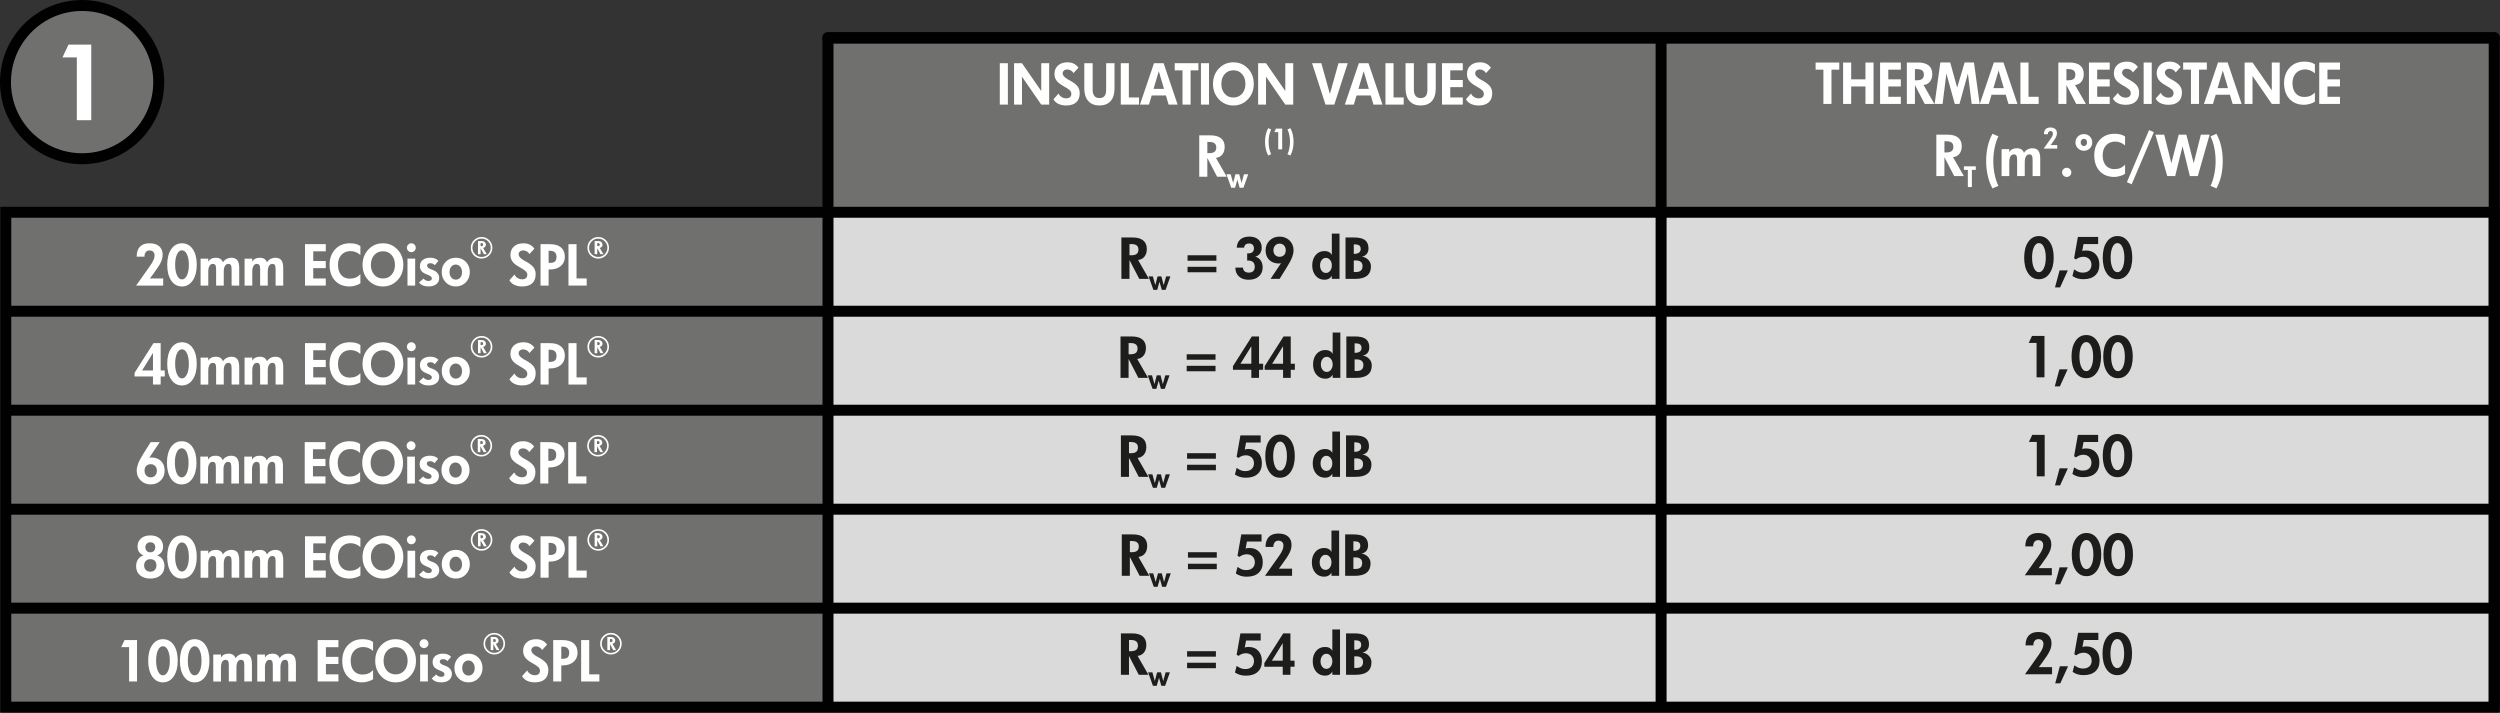 <!-- Generator: Adobe Illustrator 21.0.0, SVG Export Plug-In  -->
<svg version="1.1"
	 xmlns="http://www.w3.org/2000/svg" xmlns:xlink="http://www.w3.org/1999/xlink" xmlns:a="http://ns.adobe.com/AdobeSVGViewerExtensions/3.0/"
	 x="0px" y="0px" width="227.826px" height="64.943px" viewBox="0 0 227.826 64.943"
	 style="overflow:scroll;enable-background:new 0 0 227.826 64.943;" xml:space="preserve">
<rect x="0" y="0" width="227.826" height="64.943" fill="#333333" stroke="none"/>
<style type="text/css">
	.st0{fill-rule:evenodd;clip-rule:evenodd;fill:#70706F;}
	.st1{fill:none;stroke:#9C9C9B;stroke-width:0.216;stroke-miterlimit:22.926;}
	.st2{fill-rule:evenodd;clip-rule:evenodd;fill:#DBDADA;}
	.st3{fill:none;stroke:#010101;stroke-miterlimit:22.926;}
	.st4{fill:#FFFFFF;}
	.st5{fill:#1D1D1B;}
	.st6{fill:none;stroke:#010101;stroke-width:1.057;stroke-linecap:round;stroke-linejoin:round;stroke-miterlimit:22.926;}
</style>
<defs>
</defs>
<rect x="151.376" y="3.447" class="st0" width="75.922" height="15.895"/>
<rect x="151.376" y="3.447" class="st1" width="75.922" height="15.895"/>
<rect x="0.526" y="19.343" class="st0" width="74.928" height="45.099"/>
<rect x="75.455" y="19.342" class="st2" width="151.843" height="45.099"/>
<line class="st3" x1="0.526" y1="28.363" x2="227.298" y2="28.363"/>
<path class="st4" d="M44.87,22.581c0,0.27-0.095,0.503-0.288,0.696s-0.423,0.288-0.696,0.288c-0.27,0-0.503-0.095-0.696-0.288
	s-0.288-0.425-0.288-0.696s0.095-0.503,0.288-0.696s0.425-0.288,0.696-0.288c0.273,0,0.503,0.095,0.696,0.288
	S44.87,22.311,44.87,22.581z M44.72,22.581c0-0.23-0.08-0.428-0.243-0.591s-0.36-0.243-0.591-0.243s-0.425,0.08-0.588,0.243
	s-0.245,0.36-0.245,0.591s0.083,0.428,0.245,0.591c0.163,0.16,0.358,0.243,0.588,0.243s0.428-0.083,0.591-0.243
	C44.64,23.009,44.72,22.811,44.72,22.581z M44.359,23.167h-0.263l-0.298-0.548v0.548h-0.238v-1.201h0.315
	c0.123,0,0.22,0.03,0.293,0.093c0.075,0.063,0.11,0.145,0.11,0.245c0,0.073-0.023,0.138-0.07,0.19
	c-0.045,0.053-0.108,0.085-0.183,0.098L44.359,23.167z M44.029,22.301c0-0.053-0.013-0.09-0.038-0.113s-0.065-0.035-0.123-0.035
	h-0.07v0.278h0.07c0.053,0,0.093-0.01,0.12-0.033S44.029,22.343,44.029,22.301z"/>
<path class="st4" d="M55.5,22.581c0,0.27-0.095,0.503-0.288,0.696s-0.423,0.288-0.696,0.288c-0.27,0-0.503-0.095-0.696-0.288
	s-0.288-0.425-0.288-0.696s0.095-0.503,0.288-0.696s0.425-0.288,0.696-0.288c0.273,0,0.503,0.095,0.696,0.288
	S55.5,22.311,55.5,22.581z M55.35,22.581c0-0.23-0.08-0.428-0.243-0.591s-0.36-0.243-0.591-0.243s-0.425,0.08-0.588,0.243
	s-0.245,0.36-0.245,0.591s0.083,0.428,0.245,0.591c0.163,0.16,0.358,0.243,0.588,0.243s0.428-0.083,0.591-0.243
	C55.27,23.009,55.35,22.811,55.35,22.581z M54.989,23.167h-0.263l-0.298-0.548v0.548h-0.238v-1.201h0.315
	c0.123,0,0.22,0.03,0.293,0.093c0.075,0.063,0.11,0.145,0.11,0.245c0,0.073-0.023,0.138-0.07,0.19
	c-0.045,0.053-0.108,0.085-0.183,0.098L54.989,23.167z M54.659,22.301c0-0.053-0.013-0.09-0.038-0.113s-0.065-0.035-0.123-0.035
	h-0.07v0.278h0.07c0.053,0,0.093-0.01,0.12-0.033S54.659,22.343,54.659,22.301z"/>
<path class="st4" d="M14.871,26.025h-2.467l1.246-1.762c0.165-0.235,0.28-0.425,0.34-0.571c0.065-0.145,0.095-0.285,0.095-0.42
	c0-0.14-0.04-0.255-0.12-0.33c-0.085-0.08-0.195-0.12-0.34-0.12s-0.255,0.05-0.34,0.155c-0.08,0.105-0.12,0.24-0.12,0.415h-0.711
	c0-0.395,0.1-0.701,0.3-0.911c0.195-0.205,0.485-0.31,0.871-0.31c0.38,0,0.676,0.09,0.886,0.275c0.205,0.18,0.31,0.435,0.31,0.761
	c0,0.235-0.055,0.47-0.17,0.706c-0.11,0.235-0.335,0.581-0.671,1.036l-0.315,0.425h1.206V26.025z M17.931,24.133
	c0,0.591-0.125,1.071-0.37,1.431s-0.576,0.541-0.981,0.541c-0.41,0-0.736-0.18-0.976-0.536c-0.245-0.36-0.365-0.841-0.365-1.436
	c0-0.591,0.12-1.066,0.365-1.426c0.245-0.355,0.571-0.536,0.976-0.536c0.41,0,0.741,0.175,0.986,0.531S17.931,23.532,17.931,24.133z
	 M17.211,24.128c0-0.39-0.06-0.706-0.175-0.951s-0.265-0.365-0.455-0.365c-0.185,0-0.335,0.12-0.45,0.365s-0.17,0.566-0.17,0.961
	c0,0.39,0.06,0.706,0.175,0.956c0.11,0.245,0.26,0.37,0.445,0.37c0.19,0,0.34-0.125,0.455-0.37
	C17.156,24.849,17.211,24.528,17.211,24.128z M21.802,26.025h-0.696v-1.446c0-0.205-0.02-0.345-0.065-0.42s-0.125-0.11-0.24-0.11
	c-0.125,0-0.225,0.06-0.3,0.185s-0.11,0.3-0.11,0.531v1.261h-0.696v-1.446c0-0.205-0.02-0.345-0.065-0.42s-0.125-0.11-0.24-0.11
	c-0.125,0-0.225,0.06-0.3,0.185s-0.11,0.3-0.11,0.531v1.261h-0.701v-2.457h0.701v0.285c0.07-0.125,0.16-0.215,0.275-0.275
	s0.255-0.09,0.42-0.09s0.3,0.035,0.41,0.105c0.105,0.07,0.185,0.175,0.235,0.315c0.07-0.13,0.175-0.23,0.315-0.305
	s0.29-0.115,0.45-0.115c0.25,0,0.43,0.075,0.546,0.225c0.115,0.155,0.17,0.395,0.17,0.726V26.025z M25.812,26.025h-0.696v-1.446
	c0-0.205-0.02-0.345-0.065-0.42s-0.125-0.11-0.24-0.11c-0.125,0-0.225,0.06-0.3,0.185s-0.11,0.3-0.11,0.531v1.261h-0.696v-1.446
	c0-0.205-0.02-0.345-0.065-0.42s-0.125-0.11-0.24-0.11c-0.125,0-0.225,0.06-0.3,0.185s-0.11,0.3-0.11,0.531v1.261h-0.701v-2.457
	h0.701v0.285c0.07-0.125,0.16-0.215,0.275-0.275s0.255-0.09,0.42-0.09s0.3,0.035,0.41,0.105c0.105,0.07,0.185,0.175,0.235,0.315
	c0.07-0.13,0.175-0.23,0.315-0.305s0.29-0.115,0.45-0.115c0.25,0,0.43,0.075,0.546,0.225c0.115,0.155,0.17,0.395,0.17,0.726V26.025z
	 M29.686,26.025h-1.892v-3.774h1.892v0.651h-1.141v0.881h1.141v0.651h-1.141v0.941h1.141V26.025z M32.842,25.82
	c-0.1,0.075-0.25,0.14-0.445,0.2c-0.195,0.055-0.37,0.085-0.531,0.085c-0.566,0-1.011-0.18-1.341-0.536
	c-0.325-0.355-0.49-0.836-0.49-1.436c0-0.576,0.17-1.046,0.505-1.411c0.34-0.365,0.786-0.551,1.341-0.551
	c0.21,0,0.385,0.02,0.541,0.06c0.15,0.035,0.29,0.1,0.42,0.19v0.816c-0.13-0.115-0.27-0.205-0.425-0.265s-0.31-0.09-0.465-0.09
	c-0.35,0-0.626,0.115-0.836,0.34c-0.21,0.23-0.315,0.531-0.315,0.911c0,0.385,0.095,0.696,0.285,0.921
	c0.195,0.225,0.455,0.34,0.791,0.34c0.2,0,0.38-0.035,0.536-0.1s0.3-0.17,0.43-0.31V25.82z M36.753,24.138
	c0,0.561-0.175,1.031-0.536,1.406c-0.355,0.37-0.796,0.561-1.321,0.561s-0.966-0.19-1.321-0.561
	c-0.355-0.375-0.536-0.846-0.536-1.406s0.18-1.031,0.536-1.406s0.796-0.561,1.321-0.561s0.966,0.185,1.321,0.561
	C36.577,23.107,36.753,23.577,36.753,24.138z M35.992,24.138c0-0.365-0.1-0.666-0.305-0.896c-0.2-0.23-0.465-0.345-0.791-0.345
	s-0.591,0.115-0.791,0.345c-0.205,0.23-0.305,0.531-0.305,0.896s0.1,0.661,0.305,0.896c0.2,0.23,0.465,0.345,0.791,0.345
	s0.591-0.115,0.791-0.345C35.892,24.799,35.992,24.503,35.992,24.138z M37.89,22.576c0,0.11-0.04,0.205-0.12,0.285
	c-0.075,0.08-0.17,0.12-0.285,0.12c-0.11,0-0.205-0.04-0.285-0.12s-0.12-0.175-0.12-0.285c0-0.115,0.04-0.21,0.12-0.285
	c0.08-0.08,0.175-0.12,0.285-0.12c0.115,0,0.21,0.04,0.285,0.12C37.85,22.366,37.89,22.461,37.89,22.576z M37.835,26.025h-0.701
	v-2.457h0.701V26.025z M38.594,25.384c0.04,0.06,0.105,0.11,0.19,0.155s0.17,0.065,0.255,0.065c0.1,0,0.175-0.02,0.23-0.06
	s0.085-0.095,0.085-0.165c0-0.075-0.035-0.14-0.105-0.195s-0.185-0.11-0.345-0.17c-0.23-0.09-0.39-0.19-0.49-0.305
	c-0.095-0.115-0.145-0.27-0.145-0.465c0-0.23,0.085-0.415,0.255-0.551s0.405-0.205,0.701-0.205c0.155,0,0.295,0.025,0.415,0.07
	c0.125,0.05,0.225,0.12,0.31,0.215l-0.325,0.395c-0.07-0.065-0.13-0.115-0.19-0.14s-0.13-0.04-0.21-0.04
	c-0.095,0-0.17,0.02-0.225,0.055c-0.055,0.04-0.08,0.09-0.08,0.15c0,0.085,0.035,0.155,0.105,0.215
	c0.065,0.055,0.18,0.11,0.34,0.165c0.215,0.07,0.375,0.17,0.49,0.3s0.17,0.28,0.17,0.455c0,0.24-0.085,0.43-0.26,0.566
	c-0.175,0.14-0.415,0.21-0.726,0.21c-0.19,0-0.36-0.03-0.51-0.095s-0.265-0.155-0.345-0.265L38.594,25.384z M42.816,24.794
	c0,0.37-0.12,0.681-0.36,0.931c-0.245,0.255-0.551,0.38-0.916,0.38c-0.37,0-0.676-0.125-0.921-0.375
	c-0.24-0.25-0.365-0.566-0.365-0.936c0-0.38,0.12-0.691,0.365-0.936c0.24-0.245,0.551-0.37,0.921-0.37
	c0.365,0,0.671,0.125,0.916,0.375C42.696,24.113,42.816,24.423,42.816,24.794z M42.106,24.794c0-0.195-0.055-0.36-0.165-0.49
	s-0.245-0.195-0.405-0.195c-0.17,0-0.305,0.065-0.41,0.19c-0.105,0.13-0.16,0.295-0.16,0.495s0.055,0.37,0.16,0.495
	c0.105,0.13,0.245,0.195,0.41,0.195c0.175,0,0.31-0.065,0.415-0.19C42.056,25.164,42.106,24.999,42.106,24.794z"/>
<path class="st4" d="M48.816,24.984c0,0.36-0.105,0.636-0.315,0.831c-0.215,0.195-0.521,0.29-0.916,0.29
	c-0.275,0-0.516-0.05-0.721-0.15c-0.2-0.1-0.35-0.24-0.44-0.42l0.465-0.521c0.05,0.13,0.14,0.235,0.27,0.315
	c0.13,0.085,0.275,0.125,0.425,0.125c0.155,0,0.27-0.035,0.35-0.11c0.08-0.07,0.12-0.175,0.12-0.31c0-0.12-0.055-0.23-0.16-0.33
	c-0.105-0.095-0.295-0.22-0.566-0.37c-0.295-0.165-0.505-0.33-0.626-0.5c-0.125-0.17-0.185-0.37-0.185-0.601
	c0-0.325,0.105-0.581,0.32-0.771c0.21-0.195,0.5-0.29,0.861-0.29c0.22,0,0.415,0.04,0.581,0.125c0.17,0.08,0.31,0.205,0.42,0.365
	l-0.45,0.495c-0.05-0.095-0.125-0.175-0.23-0.24s-0.215-0.095-0.33-0.095c-0.13,0-0.235,0.035-0.31,0.1
	c-0.075,0.07-0.115,0.15-0.115,0.25c0,0.2,0.18,0.4,0.536,0.591c0.065,0.035,0.115,0.06,0.15,0.08
	c0.315,0.175,0.536,0.35,0.671,0.521C48.751,24.538,48.816,24.744,48.816,24.984z M51.476,23.402c0,0.35-0.125,0.631-0.37,0.841
	c-0.25,0.21-0.586,0.315-1.006,0.315h-0.105v1.466h-0.736v-3.774H50.1c0.445,0,0.786,0.1,1.021,0.295
	C51.356,22.747,51.476,23.032,51.476,23.402z M50.715,23.402c0-0.18-0.05-0.315-0.15-0.41s-0.25-0.14-0.445-0.14h-0.125v1.106h0.125
	c0.21,0,0.36-0.045,0.455-0.13C50.67,23.738,50.715,23.597,50.715,23.402z"/>
<polygon class="st4" points="53.466,26.025 51.804,26.025 51.804,22.251 52.54,22.251 52.54,25.374 53.466,25.374 "/>
<path class="st5" d="M104.701,25.415h-0.881l-0.891-1.722v1.722h-0.736v-3.774h1.016c0.425,0,0.751,0.09,0.971,0.27
	s0.33,0.44,0.33,0.781c0,0.29-0.075,0.526-0.22,0.701s-0.34,0.275-0.576,0.3L104.701,25.415z M103.746,22.757
	c0-0.18-0.05-0.31-0.16-0.39c-0.105-0.085-0.265-0.125-0.49-0.125h-0.165v1.021h0.165c0.22,0,0.38-0.04,0.49-0.125
	C103.69,23.058,103.746,22.927,103.746,22.757z"/>
<path class="st5" d="M110.851,23.763h-2.628v-0.5h2.628V23.763z M110.851,24.814h-2.628v-0.5h2.628V24.814z M115.066,24.364
	c0,0.345-0.115,0.621-0.345,0.826s-0.541,0.305-0.941,0.305c-0.365,0-0.656-0.1-0.876-0.3c-0.215-0.195-0.325-0.465-0.325-0.811
	h0.696c0,0.14,0.05,0.255,0.14,0.335c0.095,0.085,0.225,0.125,0.38,0.125c0.18,0,0.315-0.045,0.41-0.135s0.14-0.225,0.14-0.395
	c0-0.19-0.05-0.33-0.15-0.425s-0.25-0.145-0.445-0.145h-0.095v-0.651h0.085c0.175,0,0.31-0.04,0.395-0.115
	c0.09-0.08,0.135-0.195,0.135-0.35c0-0.135-0.04-0.24-0.115-0.32c-0.08-0.08-0.185-0.12-0.315-0.12c-0.14,0-0.25,0.03-0.325,0.095
	c-0.08,0.065-0.125,0.16-0.14,0.285h-0.671c0.02-0.32,0.125-0.571,0.325-0.746s0.48-0.26,0.836-0.26c0.345,0,0.616,0.09,0.816,0.27
	c0.2,0.185,0.3,0.43,0.3,0.741c0,0.21-0.055,0.39-0.165,0.541c-0.11,0.145-0.255,0.24-0.435,0.275c0.21,0.045,0.375,0.16,0.5,0.335
	C115.006,23.903,115.066,24.114,115.066,24.364z"/>
<path class="st5" d="M117.881,22.812c0,0.195-0.045,0.41-0.13,0.636s-0.235,0.505-0.445,0.846l-0.696,1.121h-0.826l0.961-1.441
	c-0.015,0.01-0.04,0.02-0.08,0.025c-0.035,0.01-0.075,0.015-0.11,0.015c-0.37,0-0.671-0.11-0.891-0.33
	c-0.22-0.215-0.33-0.51-0.33-0.871c0-0.355,0.12-0.656,0.36-0.891c0.24-0.24,0.546-0.36,0.911-0.36s0.671,0.12,0.916,0.355
	C117.761,22.157,117.881,22.452,117.881,22.812z M117.171,22.812c0-0.18-0.05-0.325-0.155-0.44s-0.24-0.17-0.41-0.17
	c-0.165,0-0.295,0.055-0.4,0.17s-0.16,0.26-0.16,0.44c0,0.17,0.05,0.315,0.155,0.425s0.24,0.165,0.405,0.165
	c0.17,0,0.305-0.055,0.41-0.16S117.171,22.992,117.171,22.812z M122.071,25.415h-0.701v-0.28c-0.07,0.115-0.165,0.205-0.275,0.27
	c-0.11,0.06-0.24,0.09-0.385,0.09c-0.335,0-0.611-0.125-0.816-0.365c-0.205-0.245-0.31-0.561-0.31-0.941
	c0-0.385,0.105-0.701,0.31-0.946s0.48-0.365,0.816-0.365c0.155,0,0.29,0.03,0.405,0.095c0.115,0.06,0.2,0.15,0.255,0.265v-1.952
	h0.701V25.415z M121.371,24.189c0-0.195-0.05-0.36-0.155-0.49c-0.105-0.135-0.23-0.2-0.385-0.2s-0.28,0.065-0.38,0.195
	c-0.105,0.135-0.155,0.3-0.155,0.495s0.05,0.355,0.15,0.49c0.105,0.13,0.23,0.195,0.385,0.195s0.285-0.065,0.385-0.2
	C121.321,24.544,121.371,24.379,121.371,24.189z M124.936,24.289c0,0.365-0.12,0.646-0.36,0.841c-0.24,0.19-0.596,0.285-1.066,0.285
	h-0.891v-3.774h0.791c0.445,0,0.776,0.08,0.986,0.24c0.21,0.165,0.315,0.415,0.315,0.756c0,0.205-0.055,0.37-0.16,0.505
	c-0.11,0.13-0.26,0.215-0.45,0.25c0.23,0.02,0.425,0.115,0.591,0.285S124.936,24.053,124.936,24.289z M124,22.692
	c0-0.155-0.045-0.265-0.14-0.33c-0.09-0.065-0.24-0.095-0.45-0.095h-0.04v0.866h0.04c0.19,0,0.34-0.04,0.44-0.115
	S124,22.832,124,22.692z M124.171,24.249c0-0.165-0.05-0.295-0.155-0.38c-0.105-0.09-0.255-0.135-0.455-0.135h-0.19v1.056h0.19
	c0.205,0,0.355-0.045,0.46-0.135C124.12,24.564,124.171,24.429,124.171,24.249z"/>
<polygon class="st5" points="106.657,25.188 106.221,26.416 105.873,26.416 105.666,25.681 105.458,26.416 105.11,26.416 
	104.672,25.188 105.06,25.188 105.283,25.983 105.49,25.188 105.838,25.188 106.046,25.983 106.269,25.188 "/>
<line class="st3" x1="0.526" y1="37.383" x2="227.298" y2="37.383"/>
<line class="st3" x1="0.526" y1="46.403" x2="227.298" y2="46.403"/>
<line class="st3" x1="0.526" y1="55.422" x2="227.298" y2="55.422"/>
<path class="st4" d="M44.87,31.601c0,0.27-0.095,0.503-0.288,0.696s-0.423,0.288-0.696,0.288c-0.27,0-0.503-0.095-0.696-0.288
	s-0.288-0.425-0.288-0.696s0.095-0.503,0.288-0.696s0.425-0.288,0.696-0.288c0.273,0,0.503,0.095,0.696,0.288
	S44.87,31.331,44.87,31.601z M44.72,31.601c0-0.23-0.08-0.428-0.243-0.591s-0.36-0.243-0.591-0.243s-0.425,0.08-0.588,0.243
	s-0.245,0.36-0.245,0.591s0.083,0.428,0.245,0.591c0.163,0.16,0.358,0.243,0.588,0.243s0.428-0.083,0.591-0.243
	C44.64,32.029,44.72,31.831,44.72,31.601z M44.359,32.187h-0.263l-0.298-0.548v0.548h-0.238v-1.201h0.315
	c0.123,0,0.22,0.03,0.293,0.093c0.075,0.063,0.11,0.145,0.11,0.245c0,0.073-0.023,0.138-0.07,0.19
	c-0.045,0.053-0.108,0.085-0.183,0.098L44.359,32.187z M44.029,31.321c0-0.053-0.013-0.09-0.038-0.113s-0.065-0.035-0.123-0.035
	h-0.07v0.278h0.07c0.053,0,0.093-0.01,0.12-0.033S44.029,31.363,44.029,31.321z"/>
<path class="st4" d="M55.5,31.601c0,0.27-0.095,0.503-0.288,0.696s-0.423,0.288-0.696,0.288c-0.27,0-0.503-0.095-0.696-0.288
	s-0.288-0.425-0.288-0.696s0.095-0.503,0.288-0.696s0.425-0.288,0.696-0.288c0.273,0,0.503,0.095,0.696,0.288
	S55.5,31.331,55.5,31.601z M55.35,31.601c0-0.23-0.08-0.428-0.243-0.591s-0.36-0.243-0.591-0.243s-0.425,0.08-0.588,0.243
	s-0.245,0.36-0.245,0.591s0.083,0.428,0.245,0.591c0.163,0.16,0.358,0.243,0.588,0.243s0.428-0.083,0.591-0.243
	C55.27,32.029,55.35,31.831,55.35,31.601z M54.989,32.187h-0.263l-0.298-0.548v0.548h-0.238v-1.201h0.315
	c0.123,0,0.22,0.03,0.293,0.093c0.075,0.063,0.11,0.145,0.11,0.245c0,0.073-0.023,0.138-0.07,0.19
	c-0.045,0.053-0.108,0.085-0.183,0.098L54.989,32.187z M54.659,31.321c0-0.053-0.013-0.09-0.038-0.113s-0.065-0.035-0.123-0.035
	h-0.07v0.278h0.07c0.053,0,0.093-0.01,0.12-0.033S54.659,31.363,54.659,31.321z"/>
<path class="st4" d="M15.016,34.309h-0.375v0.736H13.94v-0.736h-1.677v-0.33l1.722-2.708h0.656v2.487h0.375V34.309z M13.94,33.758
	v-1.597l-0.991,1.597H13.94z M17.931,33.153c0,0.591-0.125,1.071-0.37,1.431s-0.576,0.541-0.981,0.541
	c-0.41,0-0.736-0.18-0.976-0.536c-0.245-0.36-0.365-0.841-0.365-1.436c0-0.591,0.12-1.066,0.365-1.426
	c0.245-0.355,0.571-0.536,0.976-0.536c0.41,0,0.741,0.175,0.986,0.531S17.931,32.552,17.931,33.153z M17.211,33.148
	c0-0.39-0.06-0.706-0.175-0.951s-0.265-0.365-0.455-0.365c-0.185,0-0.335,0.12-0.45,0.365s-0.17,0.566-0.17,0.961
	c0,0.39,0.06,0.706,0.175,0.956c0.11,0.245,0.26,0.37,0.445,0.37c0.19,0,0.34-0.125,0.455-0.37
	C17.156,33.868,17.211,33.548,17.211,33.148z M21.802,35.044h-0.696v-1.446c0-0.205-0.02-0.345-0.065-0.42s-0.125-0.11-0.24-0.11
	c-0.125,0-0.225,0.06-0.3,0.185s-0.11,0.3-0.11,0.531v1.261h-0.696v-1.446c0-0.205-0.02-0.345-0.065-0.42s-0.125-0.11-0.24-0.11
	c-0.125,0-0.225,0.06-0.3,0.185s-0.11,0.3-0.11,0.531v1.261h-0.701v-2.457h0.701v0.285c0.07-0.125,0.16-0.215,0.275-0.275
	s0.255-0.09,0.42-0.09s0.3,0.035,0.41,0.105c0.105,0.07,0.185,0.175,0.235,0.315c0.07-0.13,0.175-0.23,0.315-0.305
	s0.29-0.115,0.45-0.115c0.25,0,0.43,0.075,0.546,0.225c0.115,0.155,0.17,0.395,0.17,0.726V35.044z M25.812,35.044h-0.696v-1.446
	c0-0.205-0.02-0.345-0.065-0.42s-0.125-0.11-0.24-0.11c-0.125,0-0.225,0.06-0.3,0.185s-0.11,0.3-0.11,0.531v1.261h-0.696v-1.446
	c0-0.205-0.02-0.345-0.065-0.42s-0.125-0.11-0.24-0.11c-0.125,0-0.225,0.06-0.3,0.185s-0.11,0.3-0.11,0.531v1.261h-0.701v-2.457
	h0.701v0.285c0.07-0.125,0.16-0.215,0.275-0.275s0.255-0.09,0.42-0.09s0.3,0.035,0.41,0.105c0.105,0.07,0.185,0.175,0.235,0.315
	c0.07-0.13,0.175-0.23,0.315-0.305s0.29-0.115,0.45-0.115c0.25,0,0.43,0.075,0.546,0.225c0.115,0.155,0.17,0.395,0.17,0.726V35.044z
	 M29.686,35.044h-1.892v-3.774h1.892v0.651h-1.141v0.881h1.141v0.651h-1.141v0.941h1.141V35.044z M32.842,34.839
	c-0.1,0.075-0.25,0.14-0.445,0.2c-0.195,0.055-0.37,0.085-0.531,0.085c-0.566,0-1.011-0.18-1.341-0.536
	c-0.325-0.355-0.49-0.836-0.49-1.436c0-0.576,0.17-1.046,0.505-1.411c0.34-0.365,0.786-0.551,1.341-0.551
	c0.21,0,0.385,0.02,0.541,0.06c0.15,0.035,0.29,0.1,0.42,0.19v0.816c-0.13-0.115-0.27-0.205-0.425-0.265s-0.31-0.09-0.465-0.09
	c-0.35,0-0.626,0.115-0.836,0.34c-0.21,0.23-0.315,0.531-0.315,0.911c0,0.385,0.095,0.696,0.285,0.921
	c0.195,0.225,0.455,0.34,0.791,0.34c0.2,0,0.38-0.035,0.536-0.1s0.3-0.17,0.43-0.31V34.839z M36.753,33.158
	c0,0.561-0.175,1.031-0.536,1.406c-0.355,0.37-0.796,0.561-1.321,0.561s-0.966-0.19-1.321-0.561
	c-0.355-0.375-0.536-0.846-0.536-1.406s0.18-1.031,0.536-1.406s0.796-0.561,1.321-0.561s0.966,0.185,1.321,0.561
	C36.577,32.127,36.753,32.597,36.753,33.158z M35.992,33.158c0-0.365-0.1-0.666-0.305-0.896c-0.2-0.23-0.465-0.345-0.791-0.345
	s-0.591,0.115-0.791,0.345c-0.205,0.23-0.305,0.531-0.305,0.896s0.1,0.661,0.305,0.896c0.2,0.23,0.465,0.345,0.791,0.345
	s0.591-0.115,0.791-0.345C35.892,33.818,35.992,33.523,35.992,33.158z M37.89,31.596c0,0.11-0.04,0.205-0.12,0.285
	c-0.075,0.08-0.17,0.12-0.285,0.12c-0.11,0-0.205-0.04-0.285-0.12s-0.12-0.175-0.12-0.285c0-0.115,0.04-0.21,0.12-0.285
	c0.08-0.08,0.175-0.12,0.285-0.12c0.115,0,0.21,0.04,0.285,0.12C37.85,31.386,37.89,31.481,37.89,31.596z M37.835,35.044h-0.701
	v-2.457h0.701V35.044z M38.594,34.404c0.04,0.06,0.105,0.11,0.19,0.155s0.17,0.065,0.255,0.065c0.1,0,0.175-0.02,0.23-0.06
	s0.085-0.095,0.085-0.165c0-0.075-0.035-0.14-0.105-0.195s-0.185-0.11-0.345-0.17c-0.23-0.09-0.39-0.19-0.49-0.305
	c-0.095-0.115-0.145-0.27-0.145-0.465c0-0.23,0.085-0.415,0.255-0.551s0.405-0.205,0.701-0.205c0.155,0,0.295,0.025,0.415,0.07
	c0.125,0.05,0.225,0.12,0.31,0.215l-0.325,0.395c-0.07-0.065-0.13-0.115-0.19-0.14s-0.13-0.04-0.21-0.04
	c-0.095,0-0.17,0.02-0.225,0.055c-0.055,0.04-0.08,0.09-0.08,0.15c0,0.085,0.035,0.155,0.105,0.215
	c0.065,0.055,0.18,0.11,0.34,0.165c0.215,0.07,0.375,0.17,0.49,0.3s0.17,0.28,0.17,0.455c0,0.24-0.085,0.43-0.26,0.566
	c-0.175,0.14-0.415,0.21-0.726,0.21c-0.19,0-0.36-0.03-0.51-0.095s-0.265-0.155-0.345-0.265L38.594,34.404z M42.816,33.813
	c0,0.37-0.12,0.681-0.36,0.931c-0.245,0.255-0.551,0.38-0.916,0.38c-0.37,0-0.676-0.125-0.921-0.375
	c-0.24-0.25-0.365-0.566-0.365-0.936c0-0.38,0.12-0.691,0.365-0.936c0.24-0.245,0.551-0.37,0.921-0.37
	c0.365,0,0.671,0.125,0.916,0.375C42.696,33.133,42.816,33.443,42.816,33.813z M42.106,33.813c0-0.195-0.055-0.36-0.165-0.49
	s-0.245-0.195-0.405-0.195c-0.17,0-0.305,0.065-0.41,0.19c-0.105,0.13-0.16,0.295-0.16,0.495s0.055,0.37,0.16,0.495
	c0.105,0.13,0.245,0.195,0.41,0.195c0.175,0,0.31-0.065,0.415-0.19C42.056,34.184,42.106,34.018,42.106,33.813z"/>
<path class="st4" d="M48.816,34.003c0,0.36-0.105,0.636-0.315,0.831c-0.215,0.195-0.521,0.29-0.916,0.29
	c-0.275,0-0.516-0.05-0.721-0.15c-0.2-0.1-0.35-0.24-0.44-0.42l0.465-0.521c0.05,0.13,0.14,0.235,0.27,0.315
	c0.13,0.085,0.275,0.125,0.425,0.125c0.155,0,0.27-0.035,0.35-0.11c0.08-0.07,0.12-0.175,0.12-0.31c0-0.12-0.055-0.23-0.16-0.33
	c-0.105-0.095-0.295-0.22-0.566-0.37c-0.295-0.165-0.505-0.33-0.626-0.5c-0.125-0.17-0.185-0.37-0.185-0.601
	c0-0.325,0.105-0.581,0.32-0.771c0.21-0.195,0.5-0.29,0.861-0.29c0.22,0,0.415,0.04,0.581,0.125c0.17,0.08,0.31,0.205,0.42,0.365
	l-0.45,0.495c-0.05-0.095-0.125-0.175-0.23-0.24s-0.215-0.095-0.33-0.095c-0.13,0-0.235,0.035-0.31,0.1
	c-0.075,0.07-0.115,0.15-0.115,0.25c0,0.2,0.18,0.4,0.536,0.591c0.065,0.035,0.115,0.06,0.15,0.08
	c0.315,0.175,0.536,0.35,0.671,0.521C48.751,33.558,48.816,33.763,48.816,34.003z M51.476,32.422c0,0.35-0.125,0.631-0.37,0.841
	c-0.25,0.21-0.586,0.315-1.006,0.315h-0.105v1.466h-0.736v-3.774H50.1c0.445,0,0.786,0.1,1.021,0.295
	C51.356,31.766,51.476,32.051,51.476,32.422z M50.715,32.422c0-0.18-0.05-0.315-0.15-0.41s-0.25-0.14-0.445-0.14h-0.125v1.106h0.125
	c0.21,0,0.36-0.045,0.455-0.13C50.67,32.757,50.715,32.617,50.715,32.422z"/>
<polygon class="st4" points="53.466,35.044 51.804,35.044 51.804,31.271 52.54,31.271 52.54,34.394 53.466,34.394 "/>
<path class="st5" d="M104.621,34.434h-0.881l-0.891-1.722v1.722h-0.736v-3.774h1.016c0.425,0,0.751,0.09,0.971,0.27
	s0.33,0.44,0.33,0.781c0,0.29-0.075,0.526-0.22,0.701s-0.34,0.275-0.576,0.3L104.621,34.434z M103.666,31.777
	c0-0.18-0.05-0.31-0.16-0.39c-0.105-0.085-0.265-0.125-0.49-0.125h-0.165v1.021h0.165c0.22,0,0.38-0.04,0.49-0.125
	C103.61,32.077,103.666,31.947,103.666,31.777z"/>
<path class="st5" d="M110.771,32.783h-2.628v-0.5h2.628V32.783z M110.771,33.834h-2.628v-0.5h2.628V33.834z M115.111,33.699h-0.375
	v0.736h-0.701v-0.736h-1.677v-0.33l1.722-2.708h0.656v2.487h0.375V33.699z M114.035,33.148v-1.597l-0.991,1.597H114.035z
	 M118.001,33.699h-0.375v0.736h-0.701v-0.736h-1.677v-0.33l1.722-2.708h0.656v2.487h0.375V33.699z M116.925,33.148v-1.597
	l-0.991,1.597H116.925z M122.146,34.434h-0.701v-0.28c-0.07,0.115-0.165,0.205-0.275,0.27c-0.11,0.06-0.24,0.09-0.385,0.09
	c-0.335,0-0.611-0.125-0.816-0.365c-0.205-0.245-0.31-0.561-0.31-0.941c0-0.385,0.105-0.701,0.31-0.946s0.48-0.365,0.816-0.365
	c0.155,0,0.29,0.03,0.405,0.095c0.115,0.06,0.2,0.15,0.255,0.265v-1.952h0.701V34.434z M121.446,33.208
	c0-0.195-0.05-0.36-0.155-0.49c-0.105-0.135-0.23-0.2-0.385-0.2s-0.28,0.065-0.38,0.195c-0.105,0.135-0.155,0.3-0.155,0.495
	s0.05,0.355,0.15,0.49c0.105,0.13,0.23,0.195,0.385,0.195s0.285-0.065,0.385-0.2C121.396,33.564,121.446,33.398,121.446,33.208z
	 M125.011,33.308c0,0.365-0.12,0.646-0.36,0.841c-0.24,0.19-0.596,0.285-1.066,0.285h-0.891v-3.774h0.791
	c0.445,0,0.776,0.08,0.986,0.24c0.21,0.165,0.315,0.415,0.315,0.756c0,0.205-0.055,0.37-0.16,0.505c-0.11,0.13-0.26,0.215-0.45,0.25
	c0.23,0.02,0.425,0.115,0.591,0.285S125.011,33.073,125.011,33.308z M124.075,31.712c0-0.155-0.045-0.265-0.14-0.33
	c-0.09-0.065-0.24-0.095-0.45-0.095h-0.04v0.866h0.04c0.19,0,0.34-0.04,0.44-0.115S124.075,31.852,124.075,31.712z M124.246,33.268
	c0-0.165-0.05-0.295-0.155-0.38c-0.105-0.09-0.255-0.135-0.455-0.135h-0.19v1.056h0.19c0.205,0,0.355-0.045,0.46-0.135
	C124.196,33.584,124.246,33.448,124.246,33.268z"/>
<polygon class="st5" points="106.58,34.207 106.144,35.436 105.796,35.436 105.589,34.7 105.381,35.436 105.033,35.436 
	104.595,34.207 104.983,34.207 105.206,35.003 105.413,34.207 105.761,34.207 105.969,35.003 106.192,34.207 "/>
<path class="st4" d="M44.847,40.62c0,0.27-0.095,0.503-0.288,0.696s-0.423,0.288-0.696,0.288c-0.27,0-0.503-0.095-0.696-0.288
	S42.88,40.89,42.88,40.62s0.095-0.503,0.288-0.696s0.425-0.288,0.696-0.288c0.273,0,0.503,0.095,0.696,0.288
	S44.847,40.35,44.847,40.62z M44.697,40.62c0-0.23-0.08-0.428-0.243-0.591s-0.36-0.243-0.591-0.243s-0.425,0.08-0.588,0.243
	s-0.245,0.36-0.245,0.591s0.083,0.428,0.245,0.591c0.163,0.16,0.358,0.243,0.588,0.243s0.428-0.083,0.591-0.243
	C44.617,41.048,44.697,40.85,44.697,40.62z M44.337,41.206h-0.263l-0.298-0.548v0.548h-0.238v-1.201h0.315
	c0.123,0,0.22,0.03,0.293,0.093c0.075,0.063,0.11,0.145,0.11,0.245c0,0.073-0.023,0.138-0.07,0.19
	c-0.045,0.053-0.108,0.085-0.183,0.098L44.337,41.206z M44.006,40.34c0-0.053-0.013-0.09-0.038-0.113s-0.065-0.035-0.123-0.035
	h-0.07v0.278h0.07c0.053,0,0.093-0.01,0.12-0.033S44.006,40.382,44.006,40.34z"/>
<path class="st4" d="M55.477,40.62c0,0.27-0.095,0.503-0.288,0.696s-0.423,0.288-0.696,0.288c-0.27,0-0.503-0.095-0.696-0.288
	S53.51,40.89,53.51,40.62s0.095-0.503,0.288-0.696s0.425-0.288,0.696-0.288c0.273,0,0.503,0.095,0.696,0.288
	S55.477,40.35,55.477,40.62z M55.327,40.62c0-0.23-0.08-0.428-0.243-0.591s-0.36-0.243-0.591-0.243s-0.425,0.08-0.588,0.243
	s-0.245,0.36-0.245,0.591s0.083,0.428,0.245,0.591c0.163,0.16,0.358,0.243,0.588,0.243s0.428-0.083,0.591-0.243
	C55.247,41.048,55.327,40.85,55.327,40.62z M54.967,41.206h-0.263l-0.298-0.548v0.548h-0.238v-1.201h0.315
	c0.123,0,0.22,0.03,0.293,0.093c0.075,0.063,0.11,0.145,0.11,0.245c0,0.073-0.023,0.138-0.07,0.19
	c-0.045,0.053-0.108,0.085-0.183,0.098L54.967,41.206z M54.636,40.34c0-0.053-0.013-0.09-0.038-0.113s-0.065-0.035-0.123-0.035
	h-0.07v0.278h0.07c0.053,0,0.093-0.01,0.12-0.033S54.636,40.382,54.636,40.34z"/>
<path class="st4" d="M15.006,42.893c0,0.355-0.12,0.651-0.36,0.891s-0.546,0.36-0.911,0.36s-0.671-0.12-0.911-0.355
	c-0.245-0.24-0.365-0.536-0.365-0.896c0-0.2,0.045-0.415,0.13-0.641c0.085-0.23,0.235-0.51,0.44-0.841l0.701-1.121h0.826
	l-0.961,1.441c0.015-0.01,0.045-0.02,0.08-0.03c0.04-0.005,0.075-0.01,0.11-0.01c0.375,0,0.671,0.11,0.891,0.325
	C14.896,42.238,15.006,42.528,15.006,42.893z M14.296,42.893c0-0.175-0.05-0.315-0.155-0.425s-0.235-0.165-0.405-0.165
	s-0.305,0.05-0.41,0.16c-0.105,0.105-0.155,0.25-0.155,0.43s0.055,0.325,0.16,0.44s0.24,0.17,0.405,0.17s0.3-0.06,0.405-0.17
	C14.246,43.219,14.296,43.069,14.296,42.893z"/>
<path class="st4" d="M17.906,42.173c0,0.591-0.125,1.071-0.37,1.431s-0.576,0.541-0.981,0.541c-0.41,0-0.736-0.18-0.976-0.536
	c-0.245-0.36-0.365-0.841-0.365-1.436c0-0.591,0.12-1.066,0.365-1.426c0.245-0.355,0.571-0.536,0.976-0.536
	c0.41,0,0.741,0.175,0.986,0.531S17.906,41.572,17.906,42.173z M17.186,42.168c0-0.39-0.06-0.706-0.175-0.951
	s-0.265-0.365-0.455-0.365c-0.185,0-0.335,0.12-0.45,0.365s-0.17,0.566-0.17,0.961c0,0.39,0.06,0.706,0.175,0.956
	c0.11,0.245,0.26,0.37,0.445,0.37c0.19,0,0.34-0.125,0.455-0.37C17.131,42.888,17.186,42.568,17.186,42.168z M21.777,44.065h-0.696
	v-1.446c0-0.205-0.02-0.345-0.065-0.42s-0.125-0.11-0.24-0.11c-0.125,0-0.225,0.06-0.3,0.185s-0.11,0.3-0.11,0.531v1.261H19.67
	v-1.446c0-0.205-0.02-0.345-0.065-0.42s-0.125-0.11-0.24-0.11c-0.125,0-0.225,0.06-0.3,0.185s-0.11,0.3-0.11,0.531v1.261h-0.701
	v-2.457h0.701v0.285c0.07-0.125,0.16-0.215,0.275-0.275s0.255-0.09,0.42-0.09s0.3,0.035,0.41,0.105
	c0.105,0.07,0.185,0.175,0.235,0.315c0.07-0.13,0.175-0.23,0.315-0.305s0.29-0.115,0.45-0.115c0.25,0,0.43,0.075,0.546,0.225
	c0.115,0.155,0.17,0.395,0.17,0.726V44.065z M25.787,44.065h-0.696v-1.446c0-0.205-0.02-0.345-0.065-0.42s-0.125-0.11-0.24-0.11
	c-0.125,0-0.225,0.06-0.3,0.185s-0.11,0.3-0.11,0.531v1.261H23.68v-1.446c0-0.205-0.02-0.345-0.065-0.42s-0.125-0.11-0.24-0.11
	c-0.125,0-0.225,0.06-0.3,0.185s-0.11,0.3-0.11,0.531v1.261h-0.701v-2.457h0.701v0.285c0.07-0.125,0.16-0.215,0.275-0.275
	s0.255-0.09,0.42-0.09s0.3,0.035,0.41,0.105c0.105,0.07,0.185,0.175,0.235,0.315c0.07-0.13,0.175-0.23,0.315-0.305
	s0.29-0.115,0.45-0.115c0.25,0,0.43,0.075,0.546,0.225c0.115,0.155,0.17,0.395,0.17,0.726V44.065z M29.661,44.065h-1.892v-3.774
	h1.892v0.651H28.52v0.881h1.141v0.651H28.52v0.941h1.141V44.065z M32.817,43.859c-0.1,0.075-0.25,0.14-0.445,0.2
	c-0.195,0.055-0.37,0.085-0.531,0.085c-0.566,0-1.011-0.18-1.341-0.536c-0.325-0.355-0.49-0.836-0.49-1.436
	c0-0.576,0.17-1.046,0.505-1.411c0.34-0.365,0.786-0.551,1.341-0.551c0.21,0,0.385,0.02,0.541,0.06c0.15,0.035,0.29,0.1,0.42,0.19
	v0.816c-0.13-0.115-0.27-0.205-0.425-0.265s-0.31-0.09-0.465-0.09c-0.35,0-0.626,0.115-0.836,0.34
	c-0.21,0.23-0.315,0.531-0.315,0.911c0,0.385,0.095,0.696,0.285,0.921c0.195,0.225,0.455,0.34,0.791,0.34
	c0.2,0,0.38-0.035,0.536-0.1s0.3-0.17,0.43-0.31V43.859z M36.727,42.178c0,0.561-0.175,1.031-0.536,1.406
	c-0.355,0.37-0.796,0.561-1.321,0.561s-0.966-0.19-1.321-0.561c-0.355-0.375-0.536-0.846-0.536-1.406s0.18-1.031,0.536-1.406
	s0.796-0.561,1.321-0.561s0.966,0.185,1.321,0.561C36.552,41.147,36.727,41.617,36.727,42.178z M35.967,42.178
	c0-0.365-0.1-0.666-0.305-0.896c-0.2-0.23-0.465-0.345-0.791-0.345s-0.591,0.115-0.791,0.345c-0.205,0.23-0.305,0.531-0.305,0.896
	s0.1,0.661,0.305,0.896c0.2,0.23,0.465,0.345,0.791,0.345s0.591-0.115,0.791-0.345C35.867,42.838,35.967,42.543,35.967,42.178z
	 M37.865,40.616c0,0.11-0.04,0.205-0.12,0.285c-0.075,0.08-0.17,0.12-0.285,0.12c-0.11,0-0.205-0.04-0.285-0.12
	s-0.12-0.175-0.12-0.285c0-0.115,0.04-0.21,0.12-0.285c0.08-0.08,0.175-0.12,0.285-0.12c0.115,0,0.21,0.04,0.285,0.12
	C37.825,40.406,37.865,40.501,37.865,40.616z M37.81,44.065h-0.701v-2.457h0.701V44.065z M38.569,43.424
	c0.04,0.06,0.105,0.11,0.19,0.155s0.17,0.065,0.255,0.065c0.1,0,0.175-0.02,0.23-0.06s0.085-0.095,0.085-0.165
	c0-0.075-0.035-0.14-0.105-0.195s-0.185-0.11-0.345-0.17c-0.23-0.09-0.39-0.19-0.49-0.305c-0.095-0.115-0.145-0.27-0.145-0.465
	c0-0.23,0.085-0.415,0.255-0.551s0.405-0.205,0.701-0.205c0.155,0,0.295,0.025,0.415,0.07c0.125,0.05,0.225,0.12,0.31,0.215
	L39.6,42.208c-0.07-0.065-0.13-0.115-0.19-0.14s-0.13-0.04-0.21-0.04c-0.095,0-0.17,0.02-0.225,0.055
	c-0.055,0.04-0.08,0.09-0.08,0.15c0,0.085,0.035,0.155,0.105,0.215c0.065,0.055,0.18,0.11,0.34,0.165
	c0.215,0.07,0.375,0.17,0.49,0.3s0.17,0.28,0.17,0.455c0,0.24-0.085,0.43-0.26,0.566c-0.175,0.14-0.415,0.21-0.726,0.21
	c-0.19,0-0.36-0.03-0.51-0.095s-0.265-0.155-0.345-0.265L38.569,43.424z M42.791,42.833c0,0.37-0.12,0.681-0.36,0.931
	c-0.245,0.255-0.551,0.38-0.916,0.38c-0.37,0-0.676-0.125-0.921-0.375c-0.24-0.25-0.365-0.566-0.365-0.936
	c0-0.38,0.12-0.691,0.365-0.936c0.24-0.245,0.551-0.37,0.921-0.37c0.365,0,0.671,0.125,0.916,0.375
	C42.671,42.153,42.791,42.463,42.791,42.833z M42.081,42.833c0-0.195-0.055-0.36-0.165-0.49s-0.245-0.195-0.405-0.195
	c-0.17,0-0.305,0.065-0.41,0.19c-0.105,0.13-0.16,0.295-0.16,0.495s0.055,0.37,0.16,0.495c0.105,0.13,0.245,0.195,0.41,0.195
	c0.175,0,0.31-0.065,0.415-0.19C42.031,43.204,42.081,43.039,42.081,42.833z"/>
<path class="st4" d="M48.791,43.023c0,0.36-0.105,0.636-0.315,0.831c-0.215,0.195-0.521,0.29-0.916,0.29
	c-0.275,0-0.516-0.05-0.721-0.15c-0.2-0.1-0.35-0.24-0.44-0.42l0.465-0.521c0.05,0.13,0.14,0.235,0.27,0.315
	c0.13,0.085,0.275,0.125,0.425,0.125c0.155,0,0.27-0.035,0.35-0.11c0.08-0.07,0.12-0.175,0.12-0.31c0-0.12-0.055-0.23-0.16-0.33
	c-0.105-0.095-0.295-0.22-0.566-0.37c-0.295-0.165-0.505-0.33-0.626-0.5c-0.125-0.17-0.185-0.37-0.185-0.601
	c0-0.325,0.105-0.581,0.32-0.771c0.21-0.195,0.5-0.29,0.861-0.29c0.22,0,0.415,0.04,0.581,0.125c0.17,0.08,0.31,0.205,0.42,0.365
	l-0.45,0.495c-0.05-0.095-0.125-0.175-0.23-0.24s-0.215-0.095-0.33-0.095c-0.13,0-0.235,0.035-0.31,0.1
	c-0.075,0.07-0.115,0.15-0.115,0.25c0,0.2,0.18,0.4,0.536,0.591c0.065,0.035,0.115,0.06,0.15,0.08
	c0.315,0.175,0.536,0.35,0.671,0.521C48.726,42.578,48.791,42.783,48.791,43.023z M51.451,41.442c0,0.35-0.125,0.631-0.37,0.841
	c-0.25,0.21-0.586,0.315-1.006,0.315H49.97v1.466h-0.736v-3.774h0.841c0.445,0,0.786,0.1,1.021,0.295
	C51.331,40.786,51.451,41.072,51.451,41.442z M50.69,41.442c0-0.18-0.05-0.315-0.15-0.41s-0.25-0.14-0.445-0.14H49.97v1.106h0.125
	c0.21,0,0.36-0.045,0.455-0.13C50.645,41.777,50.69,41.637,50.69,41.442z"/>
<polygon class="st4" points="53.441,44.065 51.779,44.065 51.779,40.291 52.515,40.291 52.515,43.414 53.441,43.414 "/>
<path class="st5" d="M104.656,43.455h-0.881l-0.891-1.722v1.722h-0.736v-3.774h1.016c0.425,0,0.751,0.09,0.971,0.27
	s0.33,0.44,0.33,0.781c0,0.29-0.075,0.526-0.22,0.701s-0.34,0.275-0.576,0.3L104.656,43.455z M103.7,40.797
	c0-0.18-0.05-0.31-0.16-0.39c-0.105-0.085-0.265-0.125-0.49-0.125h-0.165v1.021h0.165c0.22,0,0.38-0.04,0.49-0.125
	C103.645,41.097,103.7,40.967,103.7,40.797z"/>
<path class="st5" d="M110.806,41.803h-2.628v-0.5h2.628V41.803z M110.806,42.854h-2.628v-0.5h2.628V42.854z M114.996,42.208
	c0,0.42-0.125,0.746-0.38,0.976c-0.255,0.235-0.616,0.35-1.081,0.35c-0.195,0-0.37-0.02-0.531-0.07
	c-0.155-0.045-0.31-0.12-0.465-0.22l0.155-0.601c0.185,0.125,0.33,0.2,0.435,0.235s0.225,0.055,0.355,0.055
	c0.25,0,0.44-0.065,0.581-0.195s0.21-0.305,0.21-0.531c0-0.21-0.07-0.38-0.205-0.516c-0.14-0.135-0.32-0.2-0.541-0.2
	c-0.115,0-0.23,0.02-0.34,0.06s-0.22,0.1-0.325,0.18l-0.17-0.105l0.345-1.947h1.847v0.651h-1.331l-0.12,0.636
	c0.055-0.02,0.11-0.03,0.16-0.04c0.055-0.005,0.125-0.01,0.205-0.01c0.365,0,0.656,0.12,0.871,0.355S114.996,41.823,114.996,42.208z
	"/>
<path class="st5" d="M117.996,41.563c0,0.591-0.125,1.071-0.37,1.431s-0.576,0.541-0.981,0.541c-0.41,0-0.736-0.18-0.976-0.536
	c-0.245-0.36-0.365-0.841-0.365-1.436c0-0.591,0.12-1.066,0.365-1.426c0.245-0.355,0.571-0.536,0.976-0.536
	c0.41,0,0.741,0.175,0.986,0.531S117.996,40.962,117.996,41.563z M117.276,41.558c0-0.39-0.06-0.706-0.175-0.951
	s-0.265-0.365-0.455-0.365c-0.185,0-0.335,0.12-0.45,0.365s-0.17,0.566-0.17,0.961c0,0.39,0.06,0.706,0.175,0.956
	c0.11,0.245,0.26,0.37,0.445,0.37c0.19,0,0.34-0.125,0.455-0.37C117.221,42.278,117.276,41.958,117.276,41.558z M122.116,43.455
	h-0.701v-0.28c-0.07,0.115-0.165,0.205-0.275,0.27c-0.11,0.06-0.24,0.09-0.385,0.09c-0.335,0-0.611-0.125-0.816-0.365
	c-0.205-0.245-0.31-0.561-0.31-0.941c0-0.385,0.105-0.701,0.31-0.946s0.48-0.365,0.816-0.365c0.155,0,0.29,0.03,0.405,0.095
	c0.115,0.06,0.2,0.15,0.255,0.265v-1.952h0.701V43.455z M121.415,42.228c0-0.195-0.05-0.36-0.155-0.49
	c-0.105-0.135-0.23-0.2-0.385-0.2s-0.28,0.065-0.38,0.195c-0.105,0.135-0.155,0.3-0.155,0.495s0.05,0.355,0.15,0.49
	c0.105,0.13,0.23,0.195,0.385,0.195s0.285-0.065,0.385-0.2C121.365,42.584,121.415,42.418,121.415,42.228z M124.981,42.328
	c0,0.365-0.12,0.646-0.36,0.841c-0.24,0.19-0.596,0.285-1.066,0.285h-0.891v-3.774h0.791c0.445,0,0.776,0.08,0.986,0.24
	c0.21,0.165,0.315,0.415,0.315,0.756c0,0.205-0.055,0.37-0.16,0.505c-0.11,0.13-0.26,0.215-0.45,0.25
	c0.23,0.02,0.425,0.115,0.591,0.285S124.981,42.093,124.981,42.328z M124.045,40.732c0-0.155-0.045-0.265-0.14-0.33
	c-0.09-0.065-0.24-0.095-0.45-0.095h-0.04v0.866h0.04c0.19,0,0.34-0.04,0.44-0.115S124.045,40.872,124.045,40.732z M124.215,42.288
	c0-0.165-0.05-0.295-0.155-0.38c-0.105-0.09-0.255-0.135-0.455-0.135h-0.19v1.056h0.19c0.205,0,0.355-0.045,0.46-0.135
	C124.165,42.604,124.215,42.469,124.215,42.288z"/>
<polygon class="st5" points="106.614,43.227 106.179,44.456 105.831,44.456 105.623,43.72 105.415,44.456 105.067,44.456 
	104.629,43.227 105.017,43.227 105.24,44.023 105.448,43.227 105.796,43.227 106.003,44.023 106.226,43.227 "/>
<path class="st4" d="M44.869,49.202c0,0.27-0.095,0.503-0.288,0.696s-0.423,0.288-0.696,0.288c-0.27,0-0.503-0.095-0.696-0.288
	s-0.288-0.425-0.288-0.696s0.095-0.503,0.288-0.696s0.425-0.288,0.696-0.288c0.273,0,0.503,0.095,0.696,0.288
	S44.869,48.932,44.869,49.202z M44.719,49.202c0-0.23-0.08-0.428-0.243-0.591s-0.36-0.243-0.591-0.243s-0.425,0.08-0.588,0.243
	s-0.245,0.36-0.245,0.591s0.083,0.428,0.245,0.591c0.163,0.16,0.358,0.243,0.588,0.243s0.428-0.083,0.591-0.243
	C44.639,49.63,44.719,49.433,44.719,49.202z M44.358,49.788h-0.263l-0.298-0.548v0.548H43.56v-1.201h0.315
	c0.123,0,0.22,0.03,0.293,0.093c0.075,0.063,0.11,0.145,0.11,0.245c0,0.073-0.023,0.138-0.07,0.19
	c-0.045,0.053-0.108,0.085-0.183,0.098L44.358,49.788z M44.028,48.922c0-0.053-0.013-0.09-0.038-0.113s-0.065-0.035-0.123-0.035
	h-0.07v0.278h0.07c0.053,0,0.093-0.01,0.12-0.033S44.028,48.965,44.028,48.922z"/>
<path class="st4" d="M55.499,49.202c0,0.27-0.095,0.503-0.288,0.696s-0.423,0.288-0.696,0.288c-0.27,0-0.503-0.095-0.696-0.288
	s-0.288-0.425-0.288-0.696s0.095-0.503,0.288-0.696s0.425-0.288,0.696-0.288c0.273,0,0.503,0.095,0.696,0.288
	S55.499,48.932,55.499,49.202z M55.349,49.202c0-0.23-0.08-0.428-0.243-0.591s-0.36-0.243-0.591-0.243s-0.425,0.08-0.588,0.243
	s-0.245,0.36-0.245,0.591s0.083,0.428,0.245,0.591c0.163,0.16,0.358,0.243,0.588,0.243s0.428-0.083,0.591-0.243
	C55.269,49.63,55.349,49.433,55.349,49.202z M54.988,49.788h-0.263l-0.298-0.548v0.548H54.19v-1.201h0.315
	c0.123,0,0.22,0.03,0.293,0.093c0.075,0.063,0.11,0.145,0.11,0.245c0,0.073-0.023,0.138-0.07,0.19
	c-0.045,0.053-0.108,0.085-0.183,0.098L54.988,49.788z M54.658,48.922c0-0.053-0.013-0.09-0.038-0.113s-0.065-0.035-0.123-0.035
	h-0.07v0.278h0.07c0.053,0,0.093-0.01,0.12-0.033S54.658,48.965,54.658,48.922z"/>
<path class="st4" d="M14.986,51.579c0,0.355-0.115,0.631-0.34,0.836c-0.23,0.205-0.546,0.31-0.946,0.31
	c-0.395,0-0.711-0.105-0.946-0.305c-0.235-0.205-0.35-0.48-0.35-0.821c0-0.245,0.06-0.45,0.175-0.626
	c0.12-0.175,0.285-0.295,0.495-0.36c-0.185-0.08-0.32-0.19-0.41-0.32c-0.085-0.135-0.13-0.3-0.13-0.5c0-0.3,0.105-0.541,0.32-0.726
	c0.21-0.185,0.495-0.275,0.846-0.275c0.355,0,0.641,0.09,0.851,0.28c0.205,0.185,0.31,0.43,0.31,0.746
	c0,0.185-0.045,0.345-0.14,0.485c-0.09,0.135-0.225,0.24-0.4,0.31c0.21,0.065,0.37,0.185,0.49,0.355
	C14.926,51.139,14.986,51.344,14.986,51.579z M14.256,51.529c0-0.18-0.05-0.32-0.145-0.42c-0.1-0.1-0.235-0.15-0.41-0.15
	c-0.17,0-0.305,0.05-0.41,0.155s-0.155,0.24-0.155,0.415c0,0.17,0.05,0.31,0.155,0.415c0.1,0.1,0.24,0.155,0.41,0.155
	s0.305-0.05,0.405-0.155S14.256,51.699,14.256,51.529z M14.146,49.872c0-0.14-0.04-0.25-0.12-0.33
	c-0.075-0.085-0.185-0.125-0.32-0.125s-0.25,0.04-0.33,0.125c-0.085,0.085-0.13,0.19-0.13,0.325c0,0.14,0.04,0.25,0.125,0.335
	c0.08,0.085,0.19,0.13,0.325,0.13c0.14,0,0.25-0.04,0.33-0.125S14.146,50.012,14.146,49.872z M17.931,50.753
	c0,0.591-0.125,1.071-0.37,1.431s-0.576,0.541-0.981,0.541c-0.41,0-0.736-0.18-0.976-0.536c-0.245-0.36-0.365-0.841-0.365-1.436
	c0-0.591,0.12-1.066,0.365-1.426c0.245-0.355,0.571-0.536,0.976-0.536c0.41,0,0.741,0.175,0.986,0.531S17.931,50.153,17.931,50.753z
	 M17.211,50.748c0-0.39-0.06-0.706-0.175-0.951s-0.265-0.365-0.455-0.365c-0.185,0-0.335,0.12-0.45,0.365s-0.17,0.566-0.17,0.961
	c0,0.39,0.06,0.706,0.175,0.956c0.11,0.245,0.26,0.37,0.445,0.37c0.19,0,0.34-0.125,0.455-0.37
	C17.156,51.469,17.211,51.149,17.211,50.748z M21.802,52.645h-0.696v-1.446c0-0.205-0.02-0.345-0.065-0.42s-0.125-0.11-0.24-0.11
	c-0.125,0-0.225,0.06-0.3,0.185s-0.11,0.3-0.11,0.531v1.261h-0.696v-1.446c0-0.205-0.02-0.345-0.065-0.42s-0.125-0.11-0.24-0.11
	c-0.125,0-0.225,0.06-0.3,0.185s-0.11,0.3-0.11,0.531v1.261h-0.701v-2.457h0.701v0.285c0.07-0.125,0.16-0.215,0.275-0.275
	s0.255-0.09,0.42-0.09s0.3,0.035,0.41,0.105c0.105,0.07,0.185,0.175,0.235,0.315c0.07-0.13,0.175-0.23,0.315-0.305
	s0.29-0.115,0.45-0.115c0.25,0,0.43,0.075,0.546,0.225c0.115,0.155,0.17,0.395,0.17,0.726V52.645z M25.812,52.645h-0.696v-1.446
	c0-0.205-0.02-0.345-0.065-0.42s-0.125-0.11-0.24-0.11c-0.125,0-0.225,0.06-0.3,0.185s-0.11,0.3-0.11,0.531v1.261h-0.696v-1.446
	c0-0.205-0.02-0.345-0.065-0.42s-0.125-0.11-0.24-0.11c-0.125,0-0.225,0.06-0.3,0.185s-0.11,0.3-0.11,0.531v1.261h-0.701v-2.457
	h0.701v0.285c0.07-0.125,0.16-0.215,0.275-0.275s0.255-0.09,0.42-0.09s0.3,0.035,0.41,0.105c0.105,0.07,0.185,0.175,0.235,0.315
	c0.07-0.13,0.175-0.23,0.315-0.305s0.29-0.115,0.45-0.115c0.25,0,0.43,0.075,0.546,0.225c0.115,0.155,0.17,0.395,0.17,0.726V52.645z
	 M29.686,52.645h-1.892v-3.774h1.892v0.651h-1.141v0.881h1.141v0.651h-1.141v0.941h1.141V52.645z M32.842,52.44
	c-0.1,0.075-0.25,0.14-0.445,0.2c-0.195,0.055-0.37,0.085-0.531,0.085c-0.566,0-1.011-0.18-1.341-0.536
	c-0.325-0.355-0.49-0.836-0.49-1.436c0-0.576,0.17-1.046,0.505-1.411c0.34-0.365,0.786-0.551,1.341-0.551
	c0.21,0,0.385,0.02,0.541,0.06c0.15,0.035,0.29,0.1,0.42,0.19v0.816c-0.13-0.115-0.27-0.205-0.425-0.265s-0.31-0.09-0.465-0.09
	c-0.35,0-0.626,0.115-0.836,0.34c-0.21,0.23-0.315,0.531-0.315,0.911c0,0.385,0.095,0.696,0.285,0.921
	c0.195,0.225,0.455,0.34,0.791,0.34c0.2,0,0.38-0.035,0.536-0.1s0.3-0.17,0.43-0.31V52.44z M36.753,50.758
	c0,0.561-0.175,1.031-0.536,1.406c-0.355,0.37-0.796,0.561-1.321,0.561s-0.966-0.19-1.321-0.561
	c-0.355-0.375-0.536-0.846-0.536-1.406s0.18-1.031,0.536-1.406s0.796-0.561,1.321-0.561s0.966,0.185,1.321,0.561
	C36.577,49.727,36.753,50.198,36.753,50.758z M35.992,50.758c0-0.365-0.1-0.666-0.305-0.896c-0.2-0.23-0.465-0.345-0.791-0.345
	s-0.591,0.115-0.791,0.345c-0.205,0.23-0.305,0.531-0.305,0.896s0.1,0.661,0.305,0.896c0.2,0.23,0.465,0.345,0.791,0.345
	s0.591-0.115,0.791-0.345C35.892,51.419,35.992,51.124,35.992,50.758z M37.89,49.197c0,0.11-0.04,0.205-0.12,0.285
	c-0.075,0.08-0.17,0.12-0.285,0.12c-0.11,0-0.205-0.04-0.285-0.12s-0.12-0.175-0.12-0.285c0-0.115,0.04-0.21,0.12-0.285
	c0.08-0.08,0.175-0.12,0.285-0.12c0.115,0,0.21,0.04,0.285,0.12C37.85,48.986,37.89,49.082,37.89,49.197z M37.835,52.645h-0.701
	v-2.457h0.701V52.645z M38.594,52.004c0.04,0.06,0.105,0.11,0.19,0.155s0.17,0.065,0.255,0.065c0.1,0,0.175-0.02,0.23-0.06
	s0.085-0.095,0.085-0.165c0-0.075-0.035-0.14-0.105-0.195s-0.185-0.11-0.345-0.17c-0.23-0.09-0.39-0.19-0.49-0.305
	c-0.095-0.115-0.145-0.27-0.145-0.465c0-0.23,0.085-0.415,0.255-0.551s0.405-0.205,0.701-0.205c0.155,0,0.295,0.025,0.415,0.07
	c0.125,0.05,0.225,0.12,0.31,0.215l-0.325,0.395c-0.07-0.065-0.13-0.115-0.19-0.14s-0.13-0.04-0.21-0.04
	c-0.095,0-0.17,0.02-0.225,0.055c-0.055,0.04-0.08,0.09-0.08,0.15c0,0.085,0.035,0.155,0.105,0.215
	c0.065,0.055,0.18,0.11,0.34,0.165c0.215,0.07,0.375,0.17,0.49,0.3s0.17,0.28,0.17,0.455c0,0.24-0.085,0.43-0.26,0.566
	c-0.175,0.14-0.415,0.21-0.726,0.21c-0.19,0-0.36-0.03-0.51-0.095s-0.265-0.155-0.345-0.265L38.594,52.004z M42.816,51.414
	c0,0.37-0.12,0.681-0.36,0.931c-0.245,0.255-0.551,0.38-0.916,0.38c-0.37,0-0.676-0.125-0.921-0.375
	c-0.24-0.25-0.365-0.566-0.365-0.936c0-0.38,0.12-0.691,0.365-0.936c0.24-0.245,0.551-0.37,0.921-0.37
	c0.365,0,0.671,0.125,0.916,0.375C42.696,50.733,42.816,51.043,42.816,51.414z M42.106,51.414c0-0.195-0.055-0.36-0.165-0.49
	s-0.245-0.195-0.405-0.195c-0.17,0-0.305,0.065-0.41,0.19c-0.105,0.13-0.16,0.295-0.16,0.495s0.055,0.37,0.16,0.495
	c0.105,0.13,0.245,0.195,0.41,0.195c0.175,0,0.31-0.065,0.415-0.19C42.056,51.784,42.106,51.619,42.106,51.414z"/>
<path class="st4" d="M48.816,51.604c0,0.36-0.105,0.636-0.315,0.831c-0.215,0.195-0.521,0.29-0.916,0.29
	c-0.275,0-0.516-0.05-0.721-0.15c-0.2-0.1-0.35-0.24-0.44-0.42l0.465-0.521c0.05,0.13,0.14,0.235,0.27,0.315
	c0.13,0.085,0.275,0.125,0.425,0.125c0.155,0,0.27-0.035,0.35-0.11c0.08-0.07,0.12-0.175,0.12-0.31c0-0.12-0.055-0.23-0.16-0.33
	c-0.105-0.095-0.295-0.22-0.566-0.37c-0.295-0.165-0.505-0.33-0.626-0.5c-0.125-0.17-0.185-0.37-0.185-0.601
	c0-0.325,0.105-0.581,0.32-0.771c0.21-0.195,0.5-0.29,0.861-0.29c0.22,0,0.415,0.04,0.581,0.125c0.17,0.08,0.31,0.205,0.42,0.365
	l-0.45,0.495c-0.05-0.095-0.125-0.175-0.23-0.24s-0.215-0.095-0.33-0.095c-0.13,0-0.235,0.035-0.31,0.1
	c-0.075,0.07-0.115,0.15-0.115,0.25c0,0.2,0.18,0.4,0.536,0.591c0.065,0.035,0.115,0.06,0.15,0.08
	c0.315,0.175,0.536,0.35,0.671,0.521C48.751,51.159,48.816,51.364,48.816,51.604z M51.476,50.022c0,0.35-0.125,0.631-0.37,0.841
	c-0.25,0.21-0.586,0.315-1.006,0.315h-0.105v1.466h-0.736v-3.774H50.1c0.445,0,0.786,0.1,1.021,0.295
	C51.356,49.367,51.476,49.652,51.476,50.022z M50.715,50.022c0-0.18-0.05-0.315-0.15-0.41s-0.25-0.14-0.445-0.14h-0.125v1.106h0.125
	c0.21,0,0.36-0.045,0.455-0.13C50.67,50.358,50.715,50.218,50.715,50.022z"/>
<polygon class="st4" points="53.466,52.645 51.804,52.645 51.804,48.871 52.54,48.871 52.54,51.994 53.466,51.994 "/>
<path class="st5" d="M104.736,52.475h-0.881l-0.891-1.722v1.722h-0.736v-3.774h1.016c0.425,0,0.751,0.09,0.971,0.27
	s0.33,0.44,0.33,0.781c0,0.29-0.075,0.526-0.22,0.701s-0.34,0.275-0.576,0.3L104.736,52.475z M103.781,49.817
	c0-0.18-0.05-0.31-0.16-0.39c-0.105-0.085-0.265-0.125-0.49-0.125h-0.165v1.021h0.165c0.22,0,0.38-0.04,0.49-0.125
	C103.725,50.118,103.781,49.988,103.781,49.817z"/>
<path class="st5" d="M110.886,50.823h-2.628v-0.5h2.628V50.823z M110.886,51.874h-2.628v-0.5h2.628V51.874z M115.076,51.229
	c0,0.42-0.125,0.746-0.38,0.976c-0.255,0.235-0.616,0.35-1.081,0.35c-0.195,0-0.37-0.02-0.531-0.07
	c-0.155-0.045-0.31-0.12-0.465-0.22l0.155-0.601c0.185,0.125,0.33,0.2,0.435,0.235s0.225,0.055,0.355,0.055
	c0.25,0,0.44-0.065,0.581-0.195s0.21-0.305,0.21-0.531c0-0.21-0.07-0.38-0.205-0.516c-0.14-0.135-0.32-0.2-0.541-0.2
	c-0.115,0-0.23,0.02-0.34,0.06s-0.22,0.1-0.325,0.18l-0.17-0.105l0.345-1.947h1.847v0.651h-1.331l-0.12,0.636
	c0.055-0.02,0.11-0.03,0.16-0.04c0.055-0.005,0.125-0.01,0.205-0.01c0.365,0,0.656,0.12,0.871,0.355S115.076,50.843,115.076,51.229z
	"/>
<path class="st5" d="M117.746,52.475h-2.467l1.246-1.762c0.165-0.235,0.28-0.425,0.34-0.571c0.065-0.145,0.095-0.285,0.095-0.42
	c0-0.14-0.04-0.255-0.12-0.33c-0.085-0.08-0.195-0.12-0.34-0.12s-0.255,0.05-0.34,0.155c-0.08,0.105-0.12,0.24-0.12,0.415h-0.711
	c0-0.395,0.1-0.701,0.3-0.911c0.195-0.205,0.485-0.31,0.871-0.31c0.38,0,0.676,0.09,0.886,0.275c0.205,0.18,0.31,0.435,0.31,0.761
	c0,0.235-0.055,0.47-0.17,0.706c-0.11,0.235-0.335,0.581-0.671,1.036l-0.315,0.425h1.206V52.475z M122.036,52.475h-0.701v-0.28
	c-0.07,0.115-0.165,0.205-0.275,0.27c-0.11,0.06-0.24,0.09-0.385,0.09c-0.335,0-0.611-0.125-0.816-0.365
	c-0.205-0.245-0.31-0.561-0.31-0.941c0-0.385,0.105-0.701,0.31-0.946s0.48-0.365,0.816-0.365c0.155,0,0.29,0.03,0.405,0.095
	c0.115,0.06,0.2,0.15,0.255,0.265v-1.952h0.701V52.475z M121.336,51.249c0-0.195-0.05-0.36-0.155-0.49
	c-0.105-0.135-0.23-0.2-0.385-0.2s-0.28,0.065-0.38,0.195c-0.105,0.135-0.155,0.3-0.155,0.495s0.05,0.355,0.15,0.49
	c0.105,0.13,0.23,0.195,0.385,0.195s0.285-0.065,0.385-0.2C121.286,51.604,121.336,51.439,121.336,51.249z M124.901,51.349
	c0,0.365-0.12,0.646-0.36,0.841c-0.24,0.19-0.596,0.285-1.066,0.285h-0.891v-3.774h0.791c0.445,0,0.776,0.08,0.986,0.24
	c0.21,0.165,0.315,0.415,0.315,0.756c0,0.205-0.055,0.37-0.16,0.505c-0.11,0.13-0.26,0.215-0.45,0.25
	c0.23,0.02,0.425,0.115,0.591,0.285S124.901,51.114,124.901,51.349z M123.965,49.752c0-0.155-0.045-0.265-0.14-0.33
	c-0.09-0.065-0.24-0.095-0.45-0.095h-0.04v0.866h0.04c0.19,0,0.34-0.04,0.44-0.115S123.965,49.892,123.965,49.752z M124.136,51.309
	c0-0.165-0.05-0.295-0.155-0.38c-0.105-0.09-0.255-0.135-0.455-0.135h-0.19v1.056h0.19c0.205,0,0.355-0.045,0.46-0.135
	C124.086,51.624,124.136,51.489,124.136,51.309z"/>
<polygon class="st5" points="106.692,52.247 106.256,53.476 105.909,53.476 105.701,52.74 105.493,53.476 105.145,53.476 
	104.707,52.247 105.095,52.247 105.318,53.043 105.526,52.247 105.874,52.247 106.081,53.043 106.304,52.247 "/>
<path class="st4" d="M46.027,58.66c0,0.27-0.095,0.503-0.288,0.696s-0.423,0.288-0.696,0.288c-0.27,0-0.503-0.095-0.696-0.288
	S44.06,58.93,44.06,58.66s0.095-0.503,0.288-0.696s0.425-0.288,0.696-0.288c0.273,0,0.503,0.095,0.696,0.288
	S46.027,58.39,46.027,58.66z M45.877,58.66c0-0.23-0.08-0.428-0.243-0.591s-0.36-0.243-0.591-0.243s-0.425,0.08-0.588,0.243
	s-0.245,0.36-0.245,0.591s0.083,0.428,0.245,0.591c0.163,0.16,0.358,0.243,0.588,0.243s0.428-0.083,0.591-0.243
	C45.797,59.088,45.877,58.89,45.877,58.66z M45.516,59.245h-0.263l-0.298-0.548v0.548h-0.238v-1.201h0.315
	c0.123,0,0.22,0.03,0.293,0.093c0.075,0.063,0.11,0.145,0.11,0.245c0,0.073-0.023,0.138-0.07,0.19
	c-0.045,0.053-0.108,0.085-0.183,0.098L45.516,59.245z M45.186,58.38c0-0.053-0.013-0.09-0.038-0.113s-0.065-0.035-0.123-0.035
	h-0.07v0.278h0.07c0.053,0,0.093-0.01,0.12-0.033S45.186,58.422,45.186,58.38z"/>
<path class="st4" d="M56.657,58.66c0,0.27-0.095,0.503-0.288,0.696s-0.423,0.288-0.696,0.288c-0.27,0-0.503-0.095-0.696-0.288
	S54.69,58.93,54.69,58.66s0.095-0.503,0.288-0.696s0.425-0.288,0.696-0.288c0.273,0,0.503,0.095,0.696,0.288
	S56.657,58.39,56.657,58.66z M56.507,58.66c0-0.23-0.08-0.428-0.243-0.591s-0.36-0.243-0.591-0.243s-0.425,0.08-0.588,0.243
	s-0.245,0.36-0.245,0.591s0.083,0.428,0.245,0.591c0.163,0.16,0.358,0.243,0.588,0.243s0.428-0.083,0.591-0.243
	C56.427,59.088,56.507,58.89,56.507,58.66z M56.146,59.245h-0.263l-0.298-0.548v0.548h-0.238v-1.201h0.315
	c0.123,0,0.22,0.03,0.293,0.093c0.075,0.063,0.11,0.145,0.11,0.245c0,0.073-0.023,0.138-0.07,0.19
	c-0.045,0.053-0.108,0.085-0.183,0.098L56.146,59.245z M55.816,58.38c0-0.053-0.013-0.09-0.038-0.113s-0.065-0.035-0.123-0.035
	h-0.07v0.278h0.07c0.053,0,0.093-0.01,0.12-0.033S55.816,58.422,55.816,58.38z"/>
<path class="st4" d="M12.486,62.104h-0.721v-3.133H11.05l0.3-0.641h1.136V62.104z M16.197,60.212c0,0.591-0.125,1.071-0.37,1.431
	s-0.576,0.541-0.981,0.541c-0.41,0-0.736-0.18-0.976-0.536c-0.245-0.36-0.365-0.841-0.365-1.436c0-0.591,0.12-1.066,0.365-1.426
	c0.245-0.355,0.571-0.536,0.976-0.536c0.41,0,0.741,0.175,0.986,0.531S16.197,59.612,16.197,60.212z M15.476,60.207
	c0-0.39-0.06-0.706-0.175-0.951s-0.265-0.365-0.455-0.365c-0.185,0-0.335,0.12-0.45,0.365s-0.17,0.566-0.17,0.961
	c0,0.39,0.06,0.706,0.175,0.956c0.11,0.245,0.26,0.37,0.445,0.37c0.19,0,0.34-0.125,0.455-0.37
	C15.421,60.928,15.476,60.608,15.476,60.207z M19.087,60.212c0,0.591-0.125,1.071-0.37,1.431s-0.576,0.541-0.981,0.541
	c-0.41,0-0.736-0.18-0.976-0.536c-0.245-0.36-0.365-0.841-0.365-1.436c0-0.591,0.12-1.066,0.365-1.426
	c0.245-0.355,0.571-0.536,0.976-0.536c0.41,0,0.741,0.175,0.986,0.531S19.087,59.612,19.087,60.212z M18.366,60.207
	c0-0.39-0.06-0.706-0.175-0.951s-0.265-0.365-0.455-0.365c-0.185,0-0.335,0.12-0.45,0.365s-0.17,0.566-0.17,0.961
	c0,0.39,0.06,0.706,0.175,0.956c0.11,0.245,0.26,0.37,0.445,0.37c0.19,0,0.34-0.125,0.455-0.37
	C18.311,60.928,18.366,60.608,18.366,60.207z M22.958,62.104h-0.696v-1.446c0-0.205-0.02-0.345-0.065-0.42s-0.125-0.11-0.24-0.11
	c-0.125,0-0.225,0.06-0.3,0.185s-0.11,0.3-0.11,0.531v1.261h-0.696v-1.446c0-0.205-0.02-0.345-0.065-0.42s-0.125-0.11-0.24-0.11
	c-0.125,0-0.225,0.06-0.3,0.185s-0.11,0.3-0.11,0.531v1.261h-0.701v-2.457h0.701v0.285c0.07-0.125,0.16-0.215,0.275-0.275
	s0.255-0.09,0.42-0.09s0.3,0.035,0.41,0.105c0.105,0.07,0.185,0.175,0.235,0.315c0.07-0.13,0.175-0.23,0.315-0.305
	s0.29-0.115,0.45-0.115c0.25,0,0.43,0.075,0.546,0.225c0.115,0.155,0.17,0.395,0.17,0.726V62.104z M26.968,62.104h-0.696v-1.446
	c0-0.205-0.02-0.345-0.065-0.42s-0.125-0.11-0.24-0.11c-0.125,0-0.225,0.06-0.3,0.185s-0.11,0.3-0.11,0.531v1.261h-0.696v-1.446
	c0-0.205-0.02-0.345-0.065-0.42s-0.125-0.11-0.24-0.11c-0.125,0-0.225,0.06-0.3,0.185s-0.11,0.3-0.11,0.531v1.261h-0.701v-2.457
	h0.701v0.285c0.07-0.125,0.16-0.215,0.275-0.275s0.255-0.09,0.42-0.09s0.3,0.035,0.41,0.105c0.105,0.07,0.185,0.175,0.235,0.315
	c0.07-0.13,0.175-0.23,0.315-0.305s0.29-0.115,0.45-0.115c0.25,0,0.43,0.075,0.546,0.225c0.115,0.155,0.17,0.395,0.17,0.726V62.104z
	 M30.841,62.104h-1.892v-3.774h1.892v0.651H29.7v0.881h1.141v0.651H29.7v0.941h1.141V62.104z M33.997,61.899
	c-0.1,0.075-0.25,0.14-0.445,0.2c-0.195,0.055-0.37,0.085-0.531,0.085c-0.566,0-1.011-0.18-1.341-0.536
	c-0.325-0.355-0.49-0.836-0.49-1.436c0-0.576,0.17-1.046,0.505-1.411c0.34-0.365,0.786-0.551,1.341-0.551
	c0.21,0,0.385,0.02,0.541,0.06c0.15,0.035,0.29,0.1,0.42,0.19v0.816c-0.13-0.115-0.27-0.205-0.425-0.265s-0.31-0.09-0.465-0.09
	c-0.35,0-0.626,0.115-0.836,0.34c-0.21,0.23-0.315,0.531-0.315,0.911c0,0.385,0.095,0.696,0.285,0.921
	c0.195,0.225,0.455,0.34,0.791,0.34c0.2,0,0.38-0.035,0.536-0.1s0.3-0.17,0.43-0.31V61.899z M37.908,60.217
	c0,0.561-0.175,1.031-0.536,1.406c-0.355,0.37-0.796,0.561-1.321,0.561s-0.966-0.19-1.321-0.561
	c-0.355-0.375-0.536-0.846-0.536-1.406s0.18-1.031,0.536-1.406s0.796-0.561,1.321-0.561s0.966,0.185,1.321,0.561
	C37.733,59.186,37.908,59.657,37.908,60.217z M37.147,60.217c0-0.365-0.1-0.666-0.305-0.896c-0.2-0.23-0.465-0.345-0.791-0.345
	s-0.591,0.115-0.791,0.345c-0.205,0.23-0.305,0.531-0.305,0.896s0.1,0.661,0.305,0.896c0.2,0.23,0.465,0.345,0.791,0.345
	s0.591-0.115,0.791-0.345C37.047,60.878,37.147,60.583,37.147,60.217z M39.045,58.656c0,0.11-0.04,0.205-0.12,0.285
	c-0.075,0.08-0.17,0.12-0.285,0.12c-0.11,0-0.205-0.04-0.285-0.12s-0.12-0.175-0.12-0.285c0-0.115,0.04-0.21,0.12-0.285
	c0.08-0.08,0.175-0.12,0.285-0.12c0.115,0,0.21,0.04,0.285,0.12C39.005,58.446,39.045,58.541,39.045,58.656z M38.99,62.104h-0.701
	v-2.457h0.701V62.104z M39.75,61.464c0.04,0.06,0.105,0.11,0.19,0.155s0.17,0.065,0.255,0.065c0.1,0,0.175-0.02,0.23-0.06
	s0.085-0.095,0.085-0.165c0-0.075-0.035-0.14-0.105-0.195s-0.185-0.11-0.345-0.17c-0.23-0.09-0.39-0.19-0.49-0.305
	c-0.095-0.115-0.145-0.27-0.145-0.465c0-0.23,0.085-0.415,0.255-0.551s0.405-0.205,0.701-0.205c0.155,0,0.295,0.025,0.415,0.07
	c0.125,0.05,0.225,0.12,0.31,0.215l-0.325,0.395c-0.07-0.065-0.13-0.115-0.19-0.14s-0.13-0.04-0.21-0.04
	c-0.095,0-0.17,0.02-0.225,0.055c-0.055,0.04-0.08,0.09-0.08,0.15c0,0.085,0.035,0.155,0.105,0.215
	c0.065,0.055,0.18,0.11,0.34,0.165c0.215,0.07,0.375,0.17,0.49,0.3s0.17,0.28,0.17,0.455c0,0.24-0.085,0.43-0.26,0.566
	c-0.175,0.14-0.415,0.21-0.726,0.21c-0.19,0-0.36-0.03-0.51-0.095s-0.265-0.155-0.345-0.265L39.75,61.464z M43.972,60.873
	c0,0.37-0.12,0.681-0.36,0.931c-0.245,0.255-0.551,0.38-0.916,0.38c-0.37,0-0.676-0.125-0.921-0.375
	c-0.24-0.25-0.365-0.566-0.365-0.936c0-0.38,0.12-0.691,0.365-0.936c0.24-0.245,0.551-0.37,0.921-0.37
	c0.365,0,0.671,0.125,0.916,0.375C43.852,60.192,43.972,60.503,43.972,60.873z M43.261,60.873c0-0.195-0.055-0.36-0.165-0.49
	s-0.245-0.195-0.405-0.195c-0.17,0-0.305,0.065-0.41,0.19c-0.105,0.13-0.16,0.295-0.16,0.495s0.055,0.37,0.16,0.495
	c0.105,0.13,0.245,0.195,0.41,0.195c0.175,0,0.31-0.065,0.415-0.19C43.211,61.243,43.261,61.078,43.261,60.873z"/>
<path class="st4" d="M49.972,61.063c0,0.36-0.105,0.636-0.315,0.831c-0.215,0.195-0.521,0.29-0.916,0.29
	c-0.275,0-0.516-0.05-0.721-0.15c-0.2-0.1-0.35-0.24-0.44-0.42l0.465-0.521c0.05,0.13,0.14,0.235,0.27,0.315
	c0.13,0.085,0.275,0.125,0.425,0.125c0.155,0,0.27-0.035,0.35-0.11c0.08-0.07,0.12-0.175,0.12-0.31c0-0.12-0.055-0.23-0.16-0.33
	c-0.105-0.095-0.295-0.22-0.566-0.37c-0.295-0.165-0.505-0.33-0.626-0.5c-0.125-0.17-0.185-0.37-0.185-0.601
	c0-0.325,0.105-0.581,0.32-0.771c0.21-0.195,0.5-0.29,0.861-0.29c0.22,0,0.415,0.04,0.581,0.125c0.17,0.08,0.31,0.205,0.42,0.365
	l-0.45,0.495c-0.05-0.095-0.125-0.175-0.23-0.24s-0.215-0.095-0.33-0.095c-0.13,0-0.235,0.035-0.31,0.1
	c-0.075,0.07-0.115,0.15-0.115,0.25c0,0.2,0.18,0.4,0.536,0.591c0.065,0.035,0.115,0.06,0.15,0.08
	c0.315,0.175,0.536,0.35,0.671,0.521C49.906,60.618,49.972,60.823,49.972,61.063z M52.632,59.482c0,0.35-0.125,0.631-0.37,0.841
	c-0.25,0.21-0.586,0.315-1.006,0.315H51.15v1.466h-0.736v-3.774h0.841c0.445,0,0.786,0.1,1.021,0.295
	C52.511,58.826,52.632,59.111,52.632,59.482z M51.871,59.482c0-0.18-0.05-0.315-0.15-0.41s-0.25-0.14-0.445-0.14H51.15v1.106h0.125
	c0.21,0,0.36-0.045,0.455-0.13C51.826,59.817,51.871,59.677,51.871,59.482z"/>
<polygon class="st4" points="54.621,62.104 52.959,62.104 52.959,58.331 53.695,58.331 53.695,61.454 54.621,61.454 "/>
<path class="st5" d="M104.657,61.494h-0.881l-0.891-1.722v1.722h-0.736v-3.774h1.016c0.425,0,0.751,0.09,0.971,0.27
	s0.33,0.44,0.33,0.781c0,0.29-0.075,0.526-0.22,0.701s-0.34,0.275-0.576,0.3L104.657,61.494z M103.701,58.837
	c0-0.18-0.05-0.31-0.16-0.39c-0.105-0.085-0.265-0.125-0.49-0.125h-0.165v1.021h0.165c0.22,0,0.38-0.04,0.49-0.125
	C103.646,59.137,103.701,59.007,103.701,58.837z"/>
<path class="st5" d="M110.807,59.843h-2.628v-0.5h2.628V59.843z M110.807,60.894h-2.628v-0.5h2.628V60.894z M114.997,60.248
	c0,0.42-0.125,0.746-0.38,0.976c-0.255,0.235-0.616,0.35-1.081,0.35c-0.195,0-0.37-0.02-0.531-0.07
	c-0.155-0.045-0.31-0.12-0.465-0.22l0.155-0.601c0.185,0.125,0.33,0.2,0.435,0.235s0.225,0.055,0.355,0.055
	c0.25,0,0.44-0.065,0.581-0.195s0.21-0.305,0.21-0.531c0-0.21-0.07-0.38-0.205-0.516c-0.14-0.135-0.32-0.2-0.541-0.2
	c-0.115,0-0.23,0.02-0.34,0.06s-0.22,0.1-0.325,0.18l-0.17-0.105l0.345-1.947h1.847v0.651h-1.331l-0.12,0.636
	c0.055-0.02,0.11-0.03,0.16-0.04c0.055-0.005,0.125-0.01,0.205-0.01c0.365,0,0.656,0.12,0.871,0.355S114.997,59.863,114.997,60.248z
	"/>
<path class="st5" d="M117.972,60.758h-0.375v0.736h-0.701v-0.736h-1.677v-0.33l1.722-2.708h0.656v2.487h0.375V60.758z
	 M116.896,60.208v-1.597l-0.991,1.597H116.896z M122.117,61.494h-0.701v-0.28c-0.07,0.115-0.165,0.205-0.275,0.27
	c-0.11,0.06-0.24,0.09-0.385,0.09c-0.335,0-0.611-0.125-0.816-0.365c-0.205-0.245-0.31-0.561-0.31-0.941
	c0-0.385,0.105-0.701,0.31-0.946s0.48-0.365,0.816-0.365c0.155,0,0.29,0.03,0.405,0.095c0.115,0.06,0.2,0.15,0.255,0.265v-1.952
	h0.701V61.494z M121.416,60.268c0-0.195-0.05-0.36-0.155-0.49c-0.105-0.135-0.23-0.2-0.385-0.2s-0.28,0.065-0.38,0.195
	c-0.105,0.135-0.155,0.3-0.155,0.495s0.05,0.355,0.15,0.49c0.105,0.13,0.23,0.195,0.385,0.195s0.285-0.065,0.385-0.2
	C121.366,60.623,121.416,60.458,121.416,60.268z M124.982,60.368c0,0.365-0.12,0.646-0.36,0.841c-0.24,0.19-0.596,0.285-1.066,0.285
	h-0.891v-3.774h0.791c0.445,0,0.776,0.08,0.986,0.24c0.21,0.165,0.315,0.415,0.315,0.756c0,0.205-0.055,0.37-0.16,0.505
	c-0.11,0.13-0.26,0.215-0.45,0.25c0.23,0.02,0.425,0.115,0.591,0.285S124.982,60.133,124.982,60.368z M124.046,58.772
	c0-0.155-0.045-0.265-0.14-0.33c-0.09-0.065-0.24-0.095-0.45-0.095h-0.04v0.866h0.04c0.19,0,0.34-0.04,0.44-0.115
	S124.046,58.912,124.046,58.772z M124.216,60.328c0-0.165-0.05-0.295-0.155-0.38c-0.105-0.09-0.255-0.135-0.455-0.135h-0.19v1.056
	h0.19c0.205,0,0.355-0.045,0.46-0.135C124.166,60.643,124.216,60.508,124.216,60.328z"/>
<polygon class="st5" points="106.614,61.267 106.179,62.495 105.831,62.495 105.623,61.76 105.415,62.495 105.067,62.495 
	104.629,61.267 105.017,61.267 105.24,62.062 105.448,61.267 105.796,61.267 106.003,62.062 106.226,61.267 "/>
<path class="st0" d="M7.482,0.5c3.856,0,6.983,3.126,6.983,6.982c0,3.857-3.127,6.983-6.983,6.983c-3.856,0-6.982-3.126-6.982-6.983
	C0.5,3.626,3.626,0.5,7.482,0.5"/>
<circle class="st3" cx="7.482" cy="7.482" r="6.983"/>
<polygon class="st4" points="8.317,10.954 7.001,10.954 7.001,5.232 5.694,5.232 6.242,4.063 8.317,4.063 "/>
<rect x="75.455" y="3.447" class="st0" width="75.922" height="15.895"/>
<rect x="75.455" y="3.447" class="st1" width="75.922" height="15.895"/>
<line class="st3" x1="151.376" y1="3.448" x2="151.376" y2="64.442"/>
<line class="st3" x1="227.298" y1="3.448" x2="227.298" y2="64.442"/>
<line class="st6" x1="227.298" y1="3.448" x2="75.456" y2="3.448"/>
<path class="st5" d="M187.155,23.474c0,0.591-0.125,1.071-0.37,1.431s-0.576,0.541-0.981,0.541c-0.41,0-0.736-0.18-0.976-0.536
	c-0.245-0.36-0.365-0.841-0.365-1.436c0-0.591,0.12-1.066,0.365-1.426c0.245-0.355,0.571-0.536,0.976-0.536
	c0.41,0,0.741,0.175,0.986,0.531S187.155,22.873,187.155,23.474z M186.434,23.469c0-0.39-0.06-0.706-0.175-0.951
	s-0.265-0.365-0.455-0.365c-0.185,0-0.335,0.12-0.45,0.365s-0.17,0.566-0.17,0.961c0,0.39,0.06,0.706,0.175,0.956
	c0.11,0.245,0.26,0.37,0.445,0.37c0.19,0,0.34-0.125,0.455-0.37C186.379,24.189,186.434,23.869,186.434,23.469z M188.443,24.64
	l-0.706,1.552h-0.465l0.42-1.552H188.443z M191.315,24.119c0,0.42-0.125,0.746-0.38,0.976c-0.255,0.235-0.616,0.35-1.081,0.35
	c-0.195,0-0.37-0.02-0.531-0.07c-0.155-0.045-0.31-0.12-0.465-0.22l0.155-0.601c0.185,0.125,0.33,0.2,0.435,0.235
	s0.225,0.055,0.355,0.055c0.25,0,0.44-0.065,0.581-0.195s0.21-0.305,0.21-0.531c0-0.21-0.07-0.38-0.205-0.516
	c-0.14-0.135-0.32-0.2-0.541-0.2c-0.115,0-0.23,0.02-0.34,0.06s-0.22,0.1-0.325,0.18l-0.17-0.105l0.345-1.947h1.847v0.651h-1.331
	l-0.12,0.636c0.055-0.02,0.11-0.03,0.16-0.04c0.055-0.005,0.125-0.01,0.205-0.01c0.365,0,0.656,0.12,0.871,0.355
	S191.315,23.734,191.315,24.119z"/>
<path class="st5" d="M194.315,23.474c0,0.591-0.125,1.071-0.37,1.431s-0.576,0.541-0.981,0.541c-0.41,0-0.736-0.18-0.976-0.536
	c-0.245-0.36-0.365-0.841-0.365-1.436c0-0.591,0.12-1.066,0.365-1.426c0.245-0.355,0.571-0.536,0.976-0.536
	c0.41,0,0.741,0.175,0.986,0.531S194.315,22.873,194.315,23.474z M193.594,23.469c0-0.39-0.06-0.706-0.175-0.951
	s-0.265-0.365-0.455-0.365c-0.185,0-0.335,0.12-0.45,0.365s-0.17,0.566-0.17,0.961c0,0.39,0.06,0.706,0.175,0.956
	c0.11,0.245,0.26,0.37,0.445,0.37c0.19,0,0.34-0.125,0.455-0.37C193.539,24.189,193.594,23.869,193.594,23.469z"/>
<path class="st5" d="M186.314,34.386h-0.721v-3.133h-0.716l0.3-0.641h1.136V34.386z M188.423,33.66l-0.706,1.552h-0.465l0.42-1.552
	H188.423z M191.47,32.494c0,0.591-0.125,1.071-0.37,1.431s-0.576,0.541-0.981,0.541c-0.41,0-0.736-0.18-0.976-0.536
	c-0.245-0.36-0.365-0.841-0.365-1.436c0-0.591,0.12-1.066,0.365-1.426c0.245-0.355,0.571-0.536,0.976-0.536
	c0.41,0,0.741,0.175,0.986,0.531S191.47,31.893,191.47,32.494z M190.749,32.489c0-0.39-0.06-0.706-0.175-0.951
	s-0.265-0.365-0.455-0.365c-0.185,0-0.335,0.12-0.45,0.365s-0.17,0.566-0.17,0.961c0,0.39,0.06,0.706,0.175,0.956
	c0.11,0.245,0.26,0.37,0.445,0.37c0.19,0,0.34-0.125,0.455-0.37C190.694,33.209,190.749,32.889,190.749,32.489z M194.36,32.494
	c0,0.591-0.125,1.071-0.37,1.431s-0.576,0.541-0.981,0.541c-0.41,0-0.736-0.18-0.976-0.536c-0.245-0.36-0.365-0.841-0.365-1.436
	c0-0.591,0.12-1.066,0.365-1.426c0.245-0.355,0.571-0.536,0.976-0.536c0.41,0,0.741,0.175,0.986,0.531S194.36,31.893,194.36,32.494z
	 M193.639,32.489c0-0.39-0.06-0.706-0.175-0.951s-0.265-0.365-0.455-0.365c-0.185,0-0.335,0.12-0.45,0.365s-0.17,0.566-0.17,0.961
	c0,0.39,0.06,0.706,0.175,0.956c0.11,0.245,0.26,0.37,0.445,0.37c0.19,0,0.34-0.125,0.455-0.37
	C193.584,33.209,193.639,32.889,193.639,32.489z"/>
<path class="st5" d="M186.334,43.406h-0.721v-3.133h-0.716l0.3-0.641h1.136V43.406z M188.443,42.68l-0.706,1.552h-0.465l0.42-1.552
	H188.443z M191.315,42.159c0,0.42-0.125,0.746-0.38,0.976c-0.255,0.235-0.616,0.35-1.081,0.35c-0.195,0-0.37-0.02-0.531-0.07
	c-0.155-0.045-0.31-0.12-0.465-0.22l0.155-0.601c0.185,0.125,0.33,0.2,0.435,0.235s0.225,0.055,0.355,0.055
	c0.25,0,0.44-0.065,0.581-0.195s0.21-0.305,0.21-0.531c0-0.21-0.07-0.38-0.205-0.516c-0.14-0.135-0.32-0.2-0.541-0.2
	c-0.115,0-0.23,0.02-0.34,0.06s-0.22,0.1-0.325,0.18l-0.17-0.105l0.345-1.947h1.847v0.651h-1.331l-0.12,0.636
	c0.055-0.02,0.11-0.03,0.16-0.04c0.055-0.005,0.125-0.01,0.205-0.01c0.365,0,0.656,0.12,0.871,0.355S191.315,41.774,191.315,42.159z
	"/>
<path class="st5" d="M194.315,41.514c0,0.591-0.125,1.071-0.37,1.431s-0.576,0.541-0.981,0.541c-0.41,0-0.736-0.18-0.976-0.536
	c-0.245-0.36-0.365-0.841-0.365-1.436c0-0.591,0.12-1.066,0.365-1.426c0.245-0.355,0.571-0.536,0.976-0.536
	c0.41,0,0.741,0.175,0.986,0.531S194.315,40.913,194.315,41.514z M193.594,41.509c0-0.39-0.06-0.706-0.175-0.951
	s-0.265-0.365-0.455-0.365c-0.185,0-0.335,0.12-0.45,0.365s-0.17,0.566-0.17,0.961c0,0.39,0.06,0.706,0.175,0.956
	c0.11,0.245,0.26,0.37,0.445,0.37c0.19,0,0.34-0.125,0.455-0.37C193.539,42.229,193.594,41.909,193.594,41.509z"/>
<path class="st5" d="M186.985,52.426h-2.467l1.246-1.762c0.165-0.235,0.28-0.425,0.34-0.571c0.065-0.145,0.095-0.285,0.095-0.42
	c0-0.14-0.04-0.255-0.12-0.33c-0.085-0.08-0.195-0.12-0.34-0.12s-0.255,0.05-0.34,0.155c-0.08,0.105-0.12,0.24-0.12,0.415h-0.711
	c0-0.395,0.1-0.701,0.3-0.911c0.195-0.205,0.485-0.31,0.871-0.31c0.38,0,0.676,0.09,0.886,0.275c0.205,0.18,0.31,0.435,0.31,0.761
	c0,0.235-0.055,0.47-0.17,0.706c-0.11,0.235-0.335,0.581-0.671,1.036l-0.315,0.425h1.206V52.426z M188.443,51.7l-0.706,1.552h-0.465
	l0.42-1.552H188.443z M191.49,50.534c0,0.591-0.125,1.071-0.37,1.431s-0.576,0.541-0.981,0.541c-0.41,0-0.736-0.18-0.976-0.536
	c-0.245-0.36-0.365-0.841-0.365-1.436c0-0.591,0.12-1.066,0.365-1.426c0.245-0.355,0.571-0.536,0.976-0.536
	c0.41,0,0.741,0.175,0.986,0.531S191.49,49.933,191.49,50.534z M190.769,50.529c0-0.39-0.06-0.706-0.175-0.951
	s-0.265-0.365-0.455-0.365c-0.185,0-0.335,0.12-0.45,0.365s-0.17,0.566-0.17,0.961c0,0.39,0.06,0.706,0.175,0.956
	c0.11,0.245,0.26,0.37,0.445,0.37c0.19,0,0.34-0.125,0.455-0.37C190.714,51.249,190.769,50.929,190.769,50.529z M194.38,50.534
	c0,0.591-0.125,1.071-0.37,1.431s-0.576,0.541-0.981,0.541c-0.41,0-0.736-0.18-0.976-0.536c-0.245-0.36-0.365-0.841-0.365-1.436
	c0-0.591,0.12-1.066,0.365-1.426c0.245-0.355,0.571-0.536,0.976-0.536c0.41,0,0.741,0.175,0.986,0.531S194.38,49.933,194.38,50.534z
	 M193.659,50.529c0-0.39-0.06-0.706-0.175-0.951s-0.265-0.365-0.455-0.365c-0.185,0-0.335,0.12-0.45,0.365s-0.17,0.566-0.17,0.961
	c0,0.39,0.06,0.706,0.175,0.956c0.11,0.245,0.26,0.37,0.445,0.37c0.19,0,0.34-0.125,0.455-0.37
	C193.604,51.249,193.659,50.929,193.659,50.529z"/>
<path class="st5" d="M187.005,61.446h-2.467l1.246-1.762c0.165-0.235,0.28-0.425,0.34-0.571c0.065-0.145,0.095-0.285,0.095-0.42
	c0-0.14-0.04-0.255-0.12-0.33c-0.085-0.08-0.195-0.12-0.34-0.12s-0.255,0.05-0.34,0.155c-0.08,0.105-0.12,0.24-0.12,0.415h-0.711
	c0-0.395,0.1-0.701,0.3-0.911c0.195-0.205,0.485-0.31,0.871-0.31c0.38,0,0.676,0.09,0.886,0.275c0.205,0.18,0.31,0.435,0.31,0.761
	c0,0.235-0.055,0.47-0.17,0.706c-0.11,0.235-0.335,0.581-0.671,1.036l-0.315,0.425h1.206V61.446z M188.463,60.72l-0.706,1.552
	h-0.465l0.42-1.552H188.463z M191.335,60.199c0,0.42-0.125,0.746-0.38,0.976c-0.255,0.235-0.616,0.35-1.081,0.35
	c-0.195,0-0.37-0.02-0.531-0.07c-0.155-0.045-0.31-0.12-0.465-0.22l0.155-0.601c0.185,0.125,0.33,0.2,0.435,0.235
	s0.225,0.055,0.355,0.055c0.25,0,0.44-0.065,0.581-0.195s0.21-0.305,0.21-0.531c0-0.21-0.07-0.38-0.205-0.516
	c-0.14-0.135-0.32-0.2-0.541-0.2c-0.115,0-0.23,0.02-0.34,0.06s-0.22,0.1-0.325,0.18l-0.17-0.105l0.345-1.947h1.847v0.651h-1.331
	l-0.12,0.636c0.055-0.02,0.11-0.03,0.16-0.04c0.055-0.005,0.125-0.01,0.205-0.01c0.365,0,0.656,0.12,0.871,0.355
	S191.335,59.814,191.335,60.199z"/>
<path class="st5" d="M194.295,59.554c0,0.591-0.125,1.071-0.37,1.431s-0.576,0.541-0.981,0.541c-0.41,0-0.736-0.18-0.976-0.536
	c-0.245-0.36-0.365-0.841-0.365-1.436c0-0.591,0.12-1.066,0.365-1.426c0.245-0.355,0.571-0.536,0.976-0.536
	c0.41,0,0.741,0.175,0.986,0.531S194.295,58.953,194.295,59.554z M193.574,59.549c0-0.39-0.06-0.706-0.175-0.951
	s-0.265-0.365-0.455-0.365c-0.185,0-0.335,0.12-0.45,0.365s-0.17,0.566-0.17,0.961c0,0.39,0.06,0.706,0.175,0.956
	c0.11,0.245,0.26,0.37,0.445,0.37c0.19,0,0.34-0.125,0.455-0.37C193.519,60.269,193.574,59.949,193.574,59.549z"/>
<line class="st3" x1="75.455" y1="3.447" x2="75.455" y2="64.442"/>
<path class="st4" d="M91.848,9.533h-0.736V5.759h0.736V9.533z M95.611,9.533H94.89l-1.757-2.547v2.547h-0.721V5.759h0.721
	l1.757,2.537V5.759h0.721V9.533z M98.395,8.492c0,0.36-0.105,0.636-0.315,0.831c-0.215,0.195-0.521,0.29-0.916,0.29
	c-0.275,0-0.516-0.05-0.721-0.15c-0.2-0.1-0.35-0.24-0.44-0.42l0.465-0.521c0.05,0.13,0.14,0.235,0.27,0.315
	c0.13,0.085,0.275,0.125,0.425,0.125c0.155,0,0.27-0.035,0.35-0.11c0.08-0.07,0.12-0.175,0.12-0.31c0-0.12-0.055-0.23-0.16-0.33
	c-0.105-0.095-0.295-0.22-0.566-0.37c-0.295-0.165-0.505-0.33-0.626-0.5c-0.125-0.17-0.185-0.37-0.185-0.601
	c0-0.325,0.105-0.581,0.32-0.771c0.21-0.195,0.5-0.29,0.861-0.29c0.22,0,0.415,0.04,0.581,0.125c0.17,0.08,0.31,0.205,0.42,0.365
	l-0.45,0.495c-0.05-0.095-0.125-0.175-0.23-0.24s-0.215-0.095-0.33-0.095c-0.13,0-0.235,0.035-0.31,0.1
	c-0.075,0.07-0.115,0.15-0.115,0.25c0,0.2,0.18,0.4,0.536,0.591c0.065,0.035,0.115,0.06,0.15,0.08
	c0.315,0.175,0.536,0.35,0.671,0.521C98.33,8.046,98.395,8.252,98.395,8.492z M101.565,8.066c0,0.5-0.12,0.881-0.355,1.146
	s-0.576,0.4-1.021,0.4c-0.435,0-0.776-0.135-1.016-0.41c-0.24-0.27-0.36-0.651-0.36-1.136V5.759h0.761v2.437
	c0,0.24,0.055,0.425,0.16,0.551s0.255,0.19,0.455,0.19c0.21,0,0.365-0.06,0.465-0.185c0.1-0.12,0.15-0.305,0.15-0.556V5.759h0.761
	V8.066z M103.799,9.533h-1.662V5.759h0.736v3.123h0.926V9.533z"/>
<path class="st4" d="M107.316,9.533h-0.821l-0.245-0.836h-1.296l-0.25,0.836h-0.821l1.281-3.774h0.876L107.316,9.533z
	 M106.075,8.096l-0.475-1.607l-0.475,1.607H106.075z"/>
<polygon class="st4" points="109.21,6.41 108.499,6.41 108.499,9.533 107.763,9.533 107.763,6.41 107.052,6.41 107.052,5.759 
	109.21,5.759 "/>
<path class="st4" d="M110.178,9.533h-0.736V5.759h0.736V9.533z M114.256,7.646c0,0.561-0.175,1.031-0.536,1.406
	c-0.355,0.37-0.796,0.561-1.321,0.561s-0.966-0.19-1.321-0.561c-0.355-0.375-0.536-0.846-0.536-1.406s0.18-1.031,0.536-1.406
	s0.796-0.561,1.321-0.561s0.966,0.185,1.321,0.561C114.081,6.615,114.256,7.085,114.256,7.646z M113.495,7.646
	c0-0.365-0.1-0.666-0.305-0.896c-0.2-0.23-0.465-0.345-0.791-0.345s-0.591,0.115-0.791,0.345c-0.205,0.23-0.305,0.531-0.305,0.896
	s0.1,0.661,0.305,0.896c0.2,0.23,0.465,0.345,0.791,0.345s0.591-0.115,0.791-0.345C113.395,8.307,113.495,8.011,113.495,7.646z
	 M117.851,9.533h-0.721l-1.757-2.547v2.547h-0.721V5.759h0.721l1.757,2.537V5.759h0.721V9.533z M122.821,5.759l-1.226,3.774h-0.801
	l-1.226-3.774h0.846l0.781,2.803l0.781-2.803H122.821z"/>
<path class="st4" d="M125.986,9.533h-0.821l-0.245-0.836h-1.296l-0.25,0.836h-0.821l1.281-3.774h0.876L125.986,9.533z
	 M124.745,8.096l-0.475-1.607l-0.475,1.607H124.745z M127.919,9.533h-1.662V5.759h0.736v3.123h0.926V9.533z"/>
<path class="st4" d="M130.84,8.066c0,0.5-0.12,0.881-0.355,1.146s-0.576,0.4-1.021,0.4c-0.435,0-0.776-0.135-1.016-0.41
	c-0.24-0.27-0.36-0.651-0.36-1.136V5.759h0.761v2.437c0,0.24,0.055,0.425,0.16,0.551s0.255,0.19,0.455,0.19
	c0.21,0,0.365-0.06,0.465-0.185c0.1-0.12,0.15-0.305,0.15-0.556V5.759h0.761V8.066z M133.305,9.533h-1.892V5.759h1.892V6.41h-1.141
	v0.881h1.141v0.651h-1.141v0.941h1.141V9.533z"/>
<path class="st4" d="M135.985,8.492c0,0.36-0.105,0.636-0.315,0.831c-0.215,0.195-0.521,0.29-0.916,0.29
	c-0.275,0-0.516-0.05-0.721-0.15c-0.2-0.1-0.35-0.24-0.44-0.42l0.465-0.521c0.05,0.13,0.14,0.235,0.27,0.315
	c0.13,0.085,0.275,0.125,0.425,0.125c0.155,0,0.27-0.035,0.35-0.11c0.08-0.07,0.12-0.175,0.12-0.31c0-0.12-0.055-0.23-0.16-0.33
	c-0.105-0.095-0.295-0.22-0.566-0.37c-0.295-0.165-0.505-0.33-0.626-0.5c-0.125-0.17-0.185-0.37-0.185-0.601
	c0-0.325,0.105-0.581,0.32-0.771c0.21-0.195,0.5-0.29,0.861-0.29c0.22,0,0.415,0.04,0.581,0.125c0.17,0.08,0.31,0.205,0.42,0.365
	l-0.45,0.495c-0.05-0.095-0.125-0.175-0.23-0.24s-0.215-0.095-0.33-0.095c-0.13,0-0.235,0.035-0.31,0.1
	c-0.075,0.07-0.115,0.15-0.115,0.25c0,0.2,0.18,0.4,0.536,0.591c0.065,0.035,0.115,0.06,0.15,0.08
	c0.315,0.175,0.536,0.35,0.671,0.521C135.92,8.046,135.985,8.252,135.985,8.492z"/>
<path class="st4" d="M115.84,14.053l-0.27,0.118c-0.093-0.168-0.165-0.36-0.213-0.573c-0.05-0.213-0.075-0.438-0.075-0.676
	c0-0.235,0.025-0.46,0.073-0.671c0.05-0.21,0.12-0.4,0.215-0.571l0.27,0.118c-0.073,0.145-0.13,0.318-0.17,0.513
	c-0.043,0.198-0.063,0.4-0.063,0.611s0.02,0.415,0.063,0.616C115.71,13.736,115.768,13.908,115.84,14.053z M116.846,13.608h-0.36
	v-1.567h-0.358l0.15-0.32h0.568V13.608z M117.883,12.922c0,0.238-0.025,0.463-0.073,0.676c-0.05,0.213-0.123,0.405-0.215,0.573
	l-0.27-0.118c0.073-0.145,0.13-0.318,0.17-0.516c0.043-0.2,0.063-0.405,0.063-0.616s-0.02-0.413-0.063-0.611
	c-0.04-0.195-0.098-0.368-0.17-0.513l0.27-0.118c0.095,0.17,0.165,0.36,0.215,0.571C117.858,12.462,117.883,12.687,117.883,12.922z"
	/>
<path class="st4" d="M111.796,16.108h-0.881l-0.891-1.722v1.722h-0.736v-3.774h1.016c0.425,0,0.751,0.09,0.971,0.27
	s0.33,0.44,0.33,0.781c0,0.29-0.075,0.526-0.22,0.701s-0.34,0.275-0.576,0.3L111.796,16.108z M110.84,13.451
	c0-0.18-0.05-0.31-0.16-0.39c-0.105-0.085-0.265-0.125-0.49-0.125h-0.165v1.021h0.165c0.22,0,0.38-0.04,0.49-0.125
	C110.785,13.751,110.84,13.621,110.84,13.451z"/>
<polygon class="st4" points="113.751,15.879 113.315,17.108 112.967,17.108 112.76,16.372 112.552,17.108 112.204,17.108 
	111.766,15.879 112.154,15.879 112.377,16.675 112.584,15.879 112.932,15.879 113.14,16.675 113.363,15.879 "/>
<path class="st4" d="M167.614,6.346h-0.711v3.123h-0.736V6.346h-0.711V5.696h2.157V6.346z M170.735,9.469H170V7.878h-1.301v1.592
	h-0.736V5.696h0.736v1.531H170V5.696h0.736V9.469z M173.224,9.469h-1.892V5.696h1.892v0.651h-1.141v0.881h1.141v0.651h-1.141v0.941
	h1.141V9.469z M176.28,9.469h-0.881l-0.891-1.722v1.722h-0.736V5.696h1.016c0.425,0,0.751,0.09,0.971,0.27s0.33,0.44,0.33,0.781
	c0,0.29-0.075,0.526-0.22,0.701s-0.34,0.275-0.576,0.3L176.28,9.469z M175.324,6.812c0-0.18-0.05-0.31-0.16-0.39
	c-0.105-0.085-0.265-0.125-0.49-0.125h-0.165v1.021h0.165c0.22,0,0.38-0.04,0.49-0.125C175.269,7.112,175.324,6.982,175.324,6.812z
	 M180.406,9.469h-0.726l-0.345-2.768l-0.766,2.768h-0.43l-0.766-2.768l-0.345,2.768h-0.726l0.521-3.774h0.901l0.631,2.287
	l0.681-2.287h0.851L180.406,9.469z M183.851,9.469h-0.821l-0.245-0.836h-1.296l-0.25,0.836h-0.821l1.281-3.774h0.876L183.851,9.469z
	 M182.609,8.033l-0.475-1.607l-0.475,1.607H182.609z M185.784,9.469h-1.662V5.696h0.736v3.123h0.926V9.469z M190.085,9.469h-0.881
	l-0.891-1.722v1.722h-0.736V5.696h1.016c0.425,0,0.751,0.09,0.971,0.27s0.33,0.44,0.33,0.781c0,0.29-0.075,0.526-0.22,0.701
	s-0.34,0.275-0.576,0.3L190.085,9.469z M189.129,6.812c0-0.18-0.05-0.31-0.16-0.39c-0.105-0.085-0.265-0.125-0.49-0.125h-0.165
	v1.021h0.165c0.22,0,0.38-0.04,0.49-0.125C189.074,7.112,189.129,6.982,189.129,6.812z M192.259,9.469h-1.892V5.696h1.892v0.651
	h-1.141v0.881h1.141v0.651h-1.141v0.941h1.141V9.469z"/>
<path class="st4" d="M194.94,8.428c0,0.36-0.105,0.636-0.315,0.831c-0.215,0.195-0.521,0.29-0.916,0.29
	c-0.275,0-0.516-0.05-0.721-0.15c-0.2-0.1-0.35-0.24-0.44-0.42l0.465-0.521c0.05,0.13,0.14,0.235,0.27,0.315
	c0.13,0.085,0.275,0.125,0.425,0.125c0.155,0,0.27-0.035,0.35-0.11c0.08-0.07,0.12-0.175,0.12-0.31c0-0.12-0.055-0.23-0.16-0.33
	c-0.105-0.095-0.295-0.22-0.566-0.37c-0.295-0.165-0.505-0.33-0.626-0.5c-0.125-0.17-0.185-0.37-0.185-0.601
	c0-0.325,0.105-0.581,0.32-0.771c0.21-0.195,0.5-0.29,0.861-0.29c0.22,0,0.415,0.04,0.581,0.125c0.17,0.08,0.31,0.205,0.42,0.365
	l-0.45,0.495c-0.05-0.095-0.125-0.175-0.23-0.24s-0.215-0.095-0.33-0.095c-0.13,0-0.235,0.035-0.31,0.1
	c-0.075,0.07-0.115,0.15-0.115,0.25c0,0.2,0.18,0.4,0.536,0.591c0.065,0.035,0.115,0.06,0.15,0.08
	c0.315,0.175,0.536,0.35,0.671,0.521C194.875,7.983,194.94,8.188,194.94,8.428z M196.088,9.469h-0.736V5.696h0.736V9.469z
	 M198.84,8.428c0,0.36-0.105,0.636-0.315,0.831c-0.215,0.195-0.521,0.29-0.916,0.29c-0.275,0-0.516-0.05-0.721-0.15
	c-0.2-0.1-0.35-0.24-0.44-0.42l0.465-0.521c0.05,0.13,0.14,0.235,0.27,0.315c0.13,0.085,0.275,0.125,0.425,0.125
	c0.155,0,0.27-0.035,0.35-0.11c0.08-0.07,0.12-0.175,0.12-0.31c0-0.12-0.055-0.23-0.16-0.33c-0.105-0.095-0.295-0.22-0.566-0.37
	c-0.295-0.165-0.505-0.33-0.626-0.5c-0.125-0.17-0.185-0.37-0.185-0.601c0-0.325,0.105-0.581,0.32-0.771
	c0.21-0.195,0.5-0.29,0.861-0.29c0.22,0,0.415,0.04,0.581,0.125c0.17,0.08,0.31,0.205,0.42,0.365l-0.45,0.495
	c-0.05-0.095-0.125-0.175-0.23-0.24s-0.215-0.095-0.33-0.095c-0.13,0-0.235,0.035-0.31,0.1c-0.075,0.07-0.115,0.15-0.115,0.25
	c0,0.2,0.18,0.4,0.536,0.591c0.065,0.035,0.115,0.06,0.15,0.08c0.315,0.175,0.536,0.35,0.671,0.521
	C198.775,7.983,198.84,8.188,198.84,8.428z"/>
<polygon class="st4" points="201.109,6.346 200.399,6.346 200.399,9.469 199.663,9.469 199.663,6.346 198.952,6.346 198.952,5.696 
	201.109,5.696 "/>
<path class="st4" d="M204.281,9.469h-0.821l-0.245-0.836h-1.296l-0.25,0.836h-0.821l1.281-3.774h0.876L204.281,9.469z
	 M203.039,8.033l-0.475-1.607l-0.475,1.607H203.039z M207.751,9.469h-0.721l-1.757-2.547v2.547h-0.721V5.696h0.721l1.757,2.537
	V5.696h0.721V9.469z M210.955,9.264c-0.1,0.075-0.25,0.14-0.445,0.2c-0.195,0.055-0.37,0.085-0.531,0.085
	c-0.566,0-1.011-0.18-1.341-0.536c-0.325-0.355-0.49-0.836-0.49-1.436c0-0.576,0.17-1.046,0.505-1.411
	c0.34-0.365,0.786-0.551,1.341-0.551c0.21,0,0.385,0.02,0.541,0.06c0.15,0.035,0.29,0.1,0.42,0.19v0.816
	c-0.13-0.115-0.27-0.205-0.425-0.265s-0.31-0.09-0.465-0.09c-0.35,0-0.626,0.115-0.836,0.34c-0.21,0.23-0.315,0.531-0.315,0.911
	c0,0.385,0.095,0.696,0.285,0.921c0.195,0.225,0.455,0.34,0.791,0.34c0.2,0,0.38-0.035,0.536-0.1s0.3-0.17,0.43-0.31V9.264z
	 M213.244,9.469h-1.892V5.696h1.892v0.651h-1.141v0.881h1.141v0.651h-1.141v0.941h1.141V9.469z"/>
<path class="st4" d="M187.476,13.544h-1.234l0.623-0.881c0.083-0.118,0.14-0.213,0.17-0.285c0.033-0.073,0.048-0.143,0.048-0.21
	c0-0.07-0.02-0.128-0.06-0.165c-0.043-0.04-0.098-0.06-0.17-0.06s-0.128,0.025-0.17,0.078c-0.04,0.053-0.06,0.12-0.06,0.208h-0.355
	c0-0.198,0.05-0.35,0.15-0.455c0.098-0.103,0.243-0.155,0.435-0.155c0.19,0,0.338,0.045,0.443,0.138
	c0.103,0.09,0.155,0.218,0.155,0.38c0,0.118-0.028,0.235-0.085,0.353c-0.055,0.118-0.168,0.29-0.335,0.518l-0.158,0.213h0.603
	V13.544z"/>
<path class="st4" d="M178.967,16.045h-0.881l-0.891-1.722v1.722h-0.736v-3.774h1.016c0.425,0,0.751,0.09,0.971,0.27
	s0.33,0.44,0.33,0.781c0,0.29-0.075,0.526-0.22,0.701s-0.34,0.275-0.576,0.3L178.967,16.045z M178.011,13.387
	c0-0.18-0.05-0.31-0.16-0.39c-0.105-0.085-0.265-0.125-0.49-0.125h-0.165v1.021h0.165c0.22,0,0.38-0.04,0.49-0.125
	C177.956,13.687,178.011,13.557,178.011,13.387z"/>
<path class="st4" d="M182.115,16.935l-0.541,0.235c-0.185-0.335-0.33-0.721-0.425-1.146c-0.1-0.425-0.15-0.876-0.15-1.351
	c0-0.47,0.05-0.921,0.145-1.341c0.1-0.42,0.24-0.801,0.43-1.141l0.541,0.235c-0.145,0.29-0.26,0.636-0.34,1.026
	c-0.085,0.395-0.125,0.801-0.125,1.221s0.04,0.831,0.125,1.231C181.855,16.3,181.97,16.645,182.115,16.935z M185.928,16.045h-0.696
	v-1.446c0-0.205-0.02-0.345-0.065-0.42s-0.125-0.11-0.24-0.11c-0.125,0-0.225,0.06-0.3,0.185s-0.11,0.3-0.11,0.531v1.261h-0.696
	v-1.446c0-0.205-0.02-0.345-0.065-0.42s-0.125-0.11-0.24-0.11c-0.125,0-0.225,0.06-0.3,0.185s-0.11,0.3-0.11,0.531v1.261h-0.701
	v-2.457h0.701v0.285c0.07-0.125,0.16-0.215,0.275-0.275s0.255-0.09,0.42-0.09s0.3,0.035,0.41,0.105
	c0.105,0.07,0.185,0.175,0.235,0.315c0.07-0.13,0.175-0.23,0.315-0.305s0.29-0.115,0.45-0.115c0.25,0,0.43,0.075,0.546,0.225
	c0.115,0.155,0.17,0.395,0.17,0.726V16.045z"/>
<path class="st4" d="M188.76,15.709c0,0.115-0.04,0.215-0.12,0.295c-0.085,0.08-0.18,0.12-0.3,0.12c-0.115,0-0.215-0.04-0.295-0.12
	c-0.085-0.085-0.125-0.18-0.125-0.295c0-0.12,0.04-0.215,0.125-0.3c0.08-0.08,0.18-0.12,0.295-0.12s0.215,0.04,0.295,0.12
	C188.72,15.494,188.76,15.589,188.76,15.709z M190.666,12.977c0,0.21-0.07,0.39-0.215,0.541c-0.145,0.145-0.325,0.22-0.541,0.22
	s-0.395-0.075-0.546-0.22c-0.15-0.15-0.225-0.33-0.225-0.541c0-0.215,0.075-0.395,0.22-0.541c0.15-0.145,0.33-0.215,0.551-0.215
	c0.215,0,0.395,0.07,0.541,0.22C190.596,12.586,190.666,12.766,190.666,12.977z M190.19,12.977c0-0.095-0.025-0.175-0.08-0.24
	c-0.055-0.06-0.125-0.09-0.205-0.09s-0.15,0.03-0.205,0.09c-0.055,0.065-0.085,0.145-0.085,0.24c0,0.1,0.03,0.18,0.085,0.24
	c0.055,0.065,0.125,0.095,0.205,0.095c0.085,0,0.155-0.03,0.205-0.09C190.165,13.157,190.19,13.077,190.19,12.977z M193.657,15.839
	c-0.1,0.075-0.25,0.14-0.445,0.2c-0.195,0.055-0.37,0.085-0.531,0.085c-0.566,0-1.011-0.18-1.341-0.536
	c-0.325-0.355-0.49-0.836-0.49-1.436c0-0.576,0.17-1.046,0.505-1.411c0.34-0.365,0.786-0.551,1.341-0.551
	c0.21,0,0.385,0.02,0.541,0.06c0.15,0.035,0.29,0.1,0.42,0.19v0.816c-0.13-0.115-0.27-0.205-0.425-0.265s-0.31-0.09-0.465-0.09
	c-0.35,0-0.626,0.115-0.836,0.34c-0.21,0.23-0.315,0.531-0.315,0.911c0,0.385,0.095,0.696,0.285,0.921
	c0.195,0.225,0.455,0.34,0.791,0.34c0.2,0,0.38-0.035,0.536-0.1s0.3-0.17,0.43-0.31V15.839z M196.282,12.046l-2.022,4.75
	l-0.435-0.195l2.022-4.75L196.282,12.046z M201.364,12.271l-1.076,3.774h-0.726l-0.666-2.713l-0.671,2.713H197.5l-1.076-3.774h0.801
	l0.651,2.603l0.671-2.603h0.696l0.671,2.603l0.651-2.603H201.364z"/>
<path class="st4" d="M202.56,14.673c0,0.475-0.05,0.926-0.145,1.351c-0.1,0.425-0.245,0.811-0.43,1.146l-0.541-0.235
	c0.145-0.29,0.26-0.636,0.34-1.031c0.085-0.4,0.125-0.811,0.125-1.231s-0.04-0.826-0.125-1.221c-0.08-0.39-0.195-0.736-0.34-1.026
	l0.541-0.235c0.19,0.34,0.33,0.721,0.43,1.141C202.51,13.752,202.56,14.203,202.56,14.673z"/>
<polygon class="st4" points="180.053,15.483 179.698,15.483 179.698,17.044 179.33,17.044 179.33,15.483 178.974,15.483 
	178.974,15.158 180.053,15.158 "/>
<rect x="0.526" y="19.343" class="st3" width="226.772" height="45.1"/>
</svg>